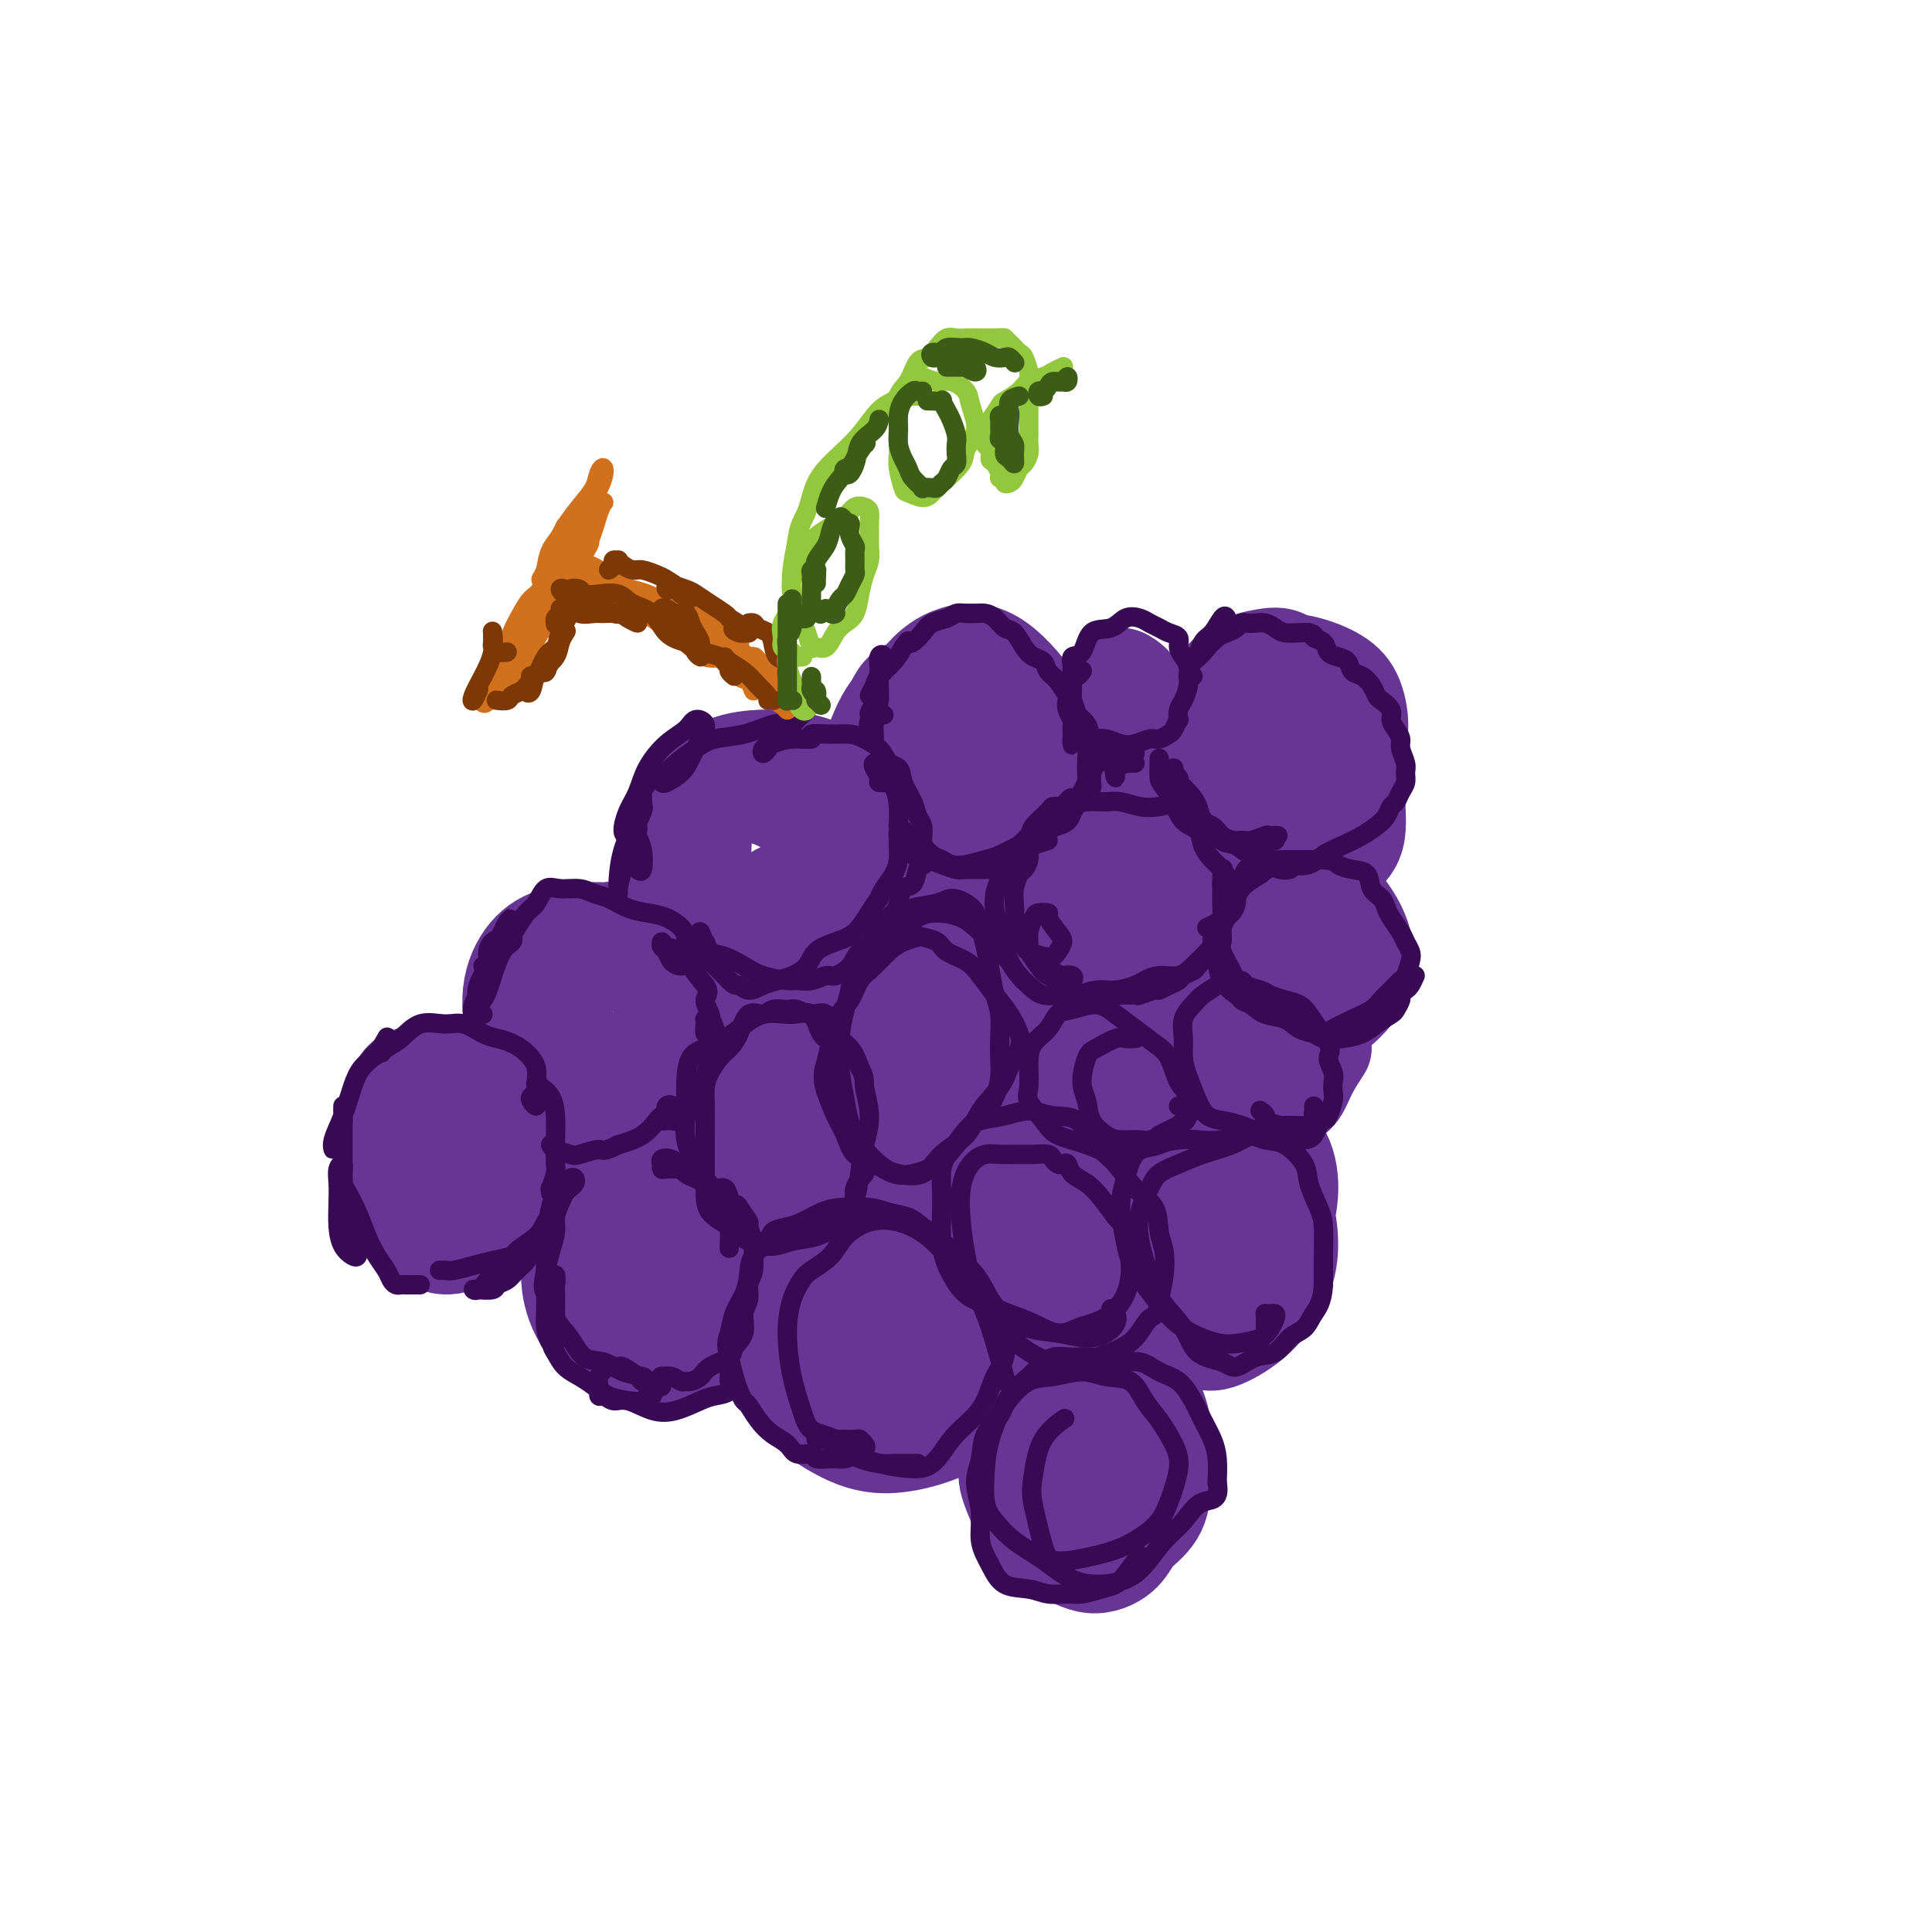 <svg viewBox='0 0 400 400' version='1.1' xmlns='http://www.w3.org/2000/svg' xmlns:xlink='http://www.w3.org/1999/xlink'><g fill='none' stroke='rgb(103,53,148)' stroke-width='20' stroke-linecap='round' stroke-linejoin='round'><path d='M240,311c-0.386,-0.245 -0.772,-0.491 -1,0c-0.228,0.491 -0.299,1.717 -1,3c-0.701,1.283 -2.031,2.623 -3,4c-0.969,1.377 -1.577,2.791 -3,4c-1.423,1.209 -3.662,2.213 -6,2c-2.338,-0.213 -4.774,-1.644 -7,-3c-2.226,-1.356 -4.243,-2.637 -6,-5c-1.757,-2.363 -3.254,-5.807 -4,-8c-0.746,-2.193 -0.742,-3.136 0,-5c0.742,-1.864 2.222,-4.648 4,-7c1.778,-2.352 3.853,-4.273 6,-6c2.147,-1.727 4.365,-3.260 7,-4c2.635,-0.740 5.686,-0.687 8,0c2.314,0.687 3.891,2.010 5,4c1.109,1.990 1.750,4.648 2,7c0.250,2.352 0.107,4.397 0,7c-0.107,2.603 -0.180,5.764 -1,8c-0.820,2.236 -2.387,3.546 -4,5c-1.613,1.454 -3.273,3.052 -5,4c-1.727,0.948 -3.520,1.248 -6,1c-2.480,-0.248 -5.645,-1.042 -8,-2c-2.355,-0.958 -3.899,-2.080 -5,-4c-1.101,-1.920 -1.759,-4.636 -2,-7c-0.241,-2.364 -0.066,-4.374 1,-7c1.066,-2.626 3.021,-5.868 5,-8c1.979,-2.132 3.980,-3.154 6,-4c2.020,-0.846 4.057,-1.515 6,-1c1.943,0.515 3.792,2.216 5,4c1.208,1.784 1.774,3.653 2,6c0.226,2.347 0.113,5.174 0,8'/><path d='M235,307c0.052,3.145 -0.816,4.009 -2,5c-1.184,0.991 -2.682,2.109 -4,3c-1.318,0.891 -2.456,1.555 -4,1c-1.544,-0.555 -3.495,-2.327 -5,-4c-1.505,-1.673 -2.562,-3.246 -3,-5c-0.438,-1.754 -0.255,-3.691 0,-6c0.255,-2.309 0.581,-4.992 2,-7c1.419,-2.008 3.930,-3.341 6,-4c2.070,-0.659 3.700,-0.643 5,0c1.300,0.643 2.270,1.914 3,4c0.730,2.086 1.221,4.989 1,7c-0.221,2.011 -1.152,3.131 -2,4c-0.848,0.869 -1.611,1.487 -3,2c-1.389,0.513 -3.404,0.922 -5,1c-1.596,0.078 -2.774,-0.175 -4,-1c-1.226,-0.825 -2.500,-2.221 -3,-3c-0.500,-0.779 -0.227,-0.941 0,-1c0.227,-0.059 0.407,-0.016 1,0c0.593,0.016 1.598,0.005 2,0c0.402,-0.005 0.201,-0.002 0,0'/><path d='M196,293c-0.438,0.713 -0.876,1.426 -1,2c-0.124,0.574 0.064,1.008 0,1c-0.064,-0.008 -0.382,-0.460 0,-1c0.382,-0.540 1.462,-1.170 2,-2c0.538,-0.830 0.532,-1.860 1,-3c0.468,-1.140 1.409,-2.391 2,-3c0.591,-0.609 0.832,-0.576 1,0c0.168,0.576 0.262,1.696 0,3c-0.262,1.304 -0.879,2.791 -2,4c-1.121,1.209 -2.746,2.138 -5,3c-2.254,0.862 -5.138,1.657 -8,2c-2.862,0.343 -5.703,0.234 -9,-1c-3.297,-1.234 -7.049,-3.593 -10,-6c-2.951,-2.407 -5.100,-4.861 -6,-7c-0.900,-2.139 -0.550,-3.963 0,-6c0.550,-2.037 1.300,-4.288 3,-7c1.700,-2.712 4.351,-5.885 7,-8c2.649,-2.115 5.298,-3.172 8,-4c2.702,-0.828 5.459,-1.427 8,-1c2.541,0.427 4.867,1.878 6,4c1.133,2.122 1.072,4.913 1,8c-0.072,3.087 -0.156,6.469 -1,9c-0.844,2.531 -2.447,4.213 -4,6c-1.553,1.787 -3.057,3.681 -5,5c-1.943,1.319 -4.325,2.064 -7,2c-2.675,-0.064 -5.644,-0.936 -8,-2c-2.356,-1.064 -4.101,-2.321 -5,-4c-0.899,-1.679 -0.952,-3.780 -1,-6c-0.048,-2.220 -0.090,-4.559 1,-7c1.090,-2.441 3.311,-4.983 6,-7c2.689,-2.017 5.844,-3.508 9,-5'/><path d='M179,262c4.011,-2.119 6.539,-1.418 9,0c2.461,1.418 4.855,3.553 6,6c1.145,2.447 1.040,5.206 1,8c-0.040,2.794 -0.016,5.623 -1,8c-0.984,2.377 -2.975,4.301 -5,6c-2.025,1.699 -4.084,3.172 -6,4c-1.916,0.828 -3.690,1.009 -6,0c-2.310,-1.009 -5.156,-3.210 -7,-6c-1.844,-2.790 -2.685,-6.169 -3,-9c-0.315,-2.831 -0.102,-5.114 1,-7c1.102,-1.886 3.095,-3.376 5,-5c1.905,-1.624 3.721,-3.384 6,-4c2.279,-0.616 5.020,-0.089 7,1c1.980,1.089 3.199,2.741 4,5c0.801,2.259 1.183,5.125 1,8c-0.183,2.875 -0.930,5.758 -2,8c-1.070,2.242 -2.461,3.844 -4,5c-1.539,1.156 -3.226,1.867 -5,2c-1.774,0.133 -3.634,-0.311 -5,-2c-1.366,-1.689 -2.236,-4.624 -3,-8c-0.764,-3.376 -1.421,-7.195 -1,-10c0.421,-2.805 1.921,-4.596 4,-6c2.079,-1.404 4.735,-2.422 7,-3c2.265,-0.578 4.137,-0.718 6,0c1.863,0.718 3.718,2.294 5,4c1.282,1.706 1.992,3.543 2,6c0.008,2.457 -0.686,5.534 -2,8c-1.314,2.466 -3.249,4.321 -5,6c-1.751,1.679 -3.318,3.183 -5,4c-1.682,0.817 -3.481,0.948 -5,0c-1.519,-0.948 -2.760,-2.974 -4,-5'/><path d='M174,286c-1.571,-1.774 -1.000,-3.708 0,-6c1.000,-2.292 2.429,-4.940 3,-6c0.571,-1.060 0.286,-0.530 0,0'/><path d='M225,266c-1.197,1.254 -2.395,2.507 -3,4c-0.605,1.493 -0.619,3.225 -1,5c-0.381,1.775 -1.130,3.592 -2,5c-0.870,1.408 -1.862,2.407 -3,3c-1.138,0.593 -2.423,0.781 -4,0c-1.577,-0.781 -3.445,-2.530 -5,-5c-1.555,-2.470 -2.796,-5.662 -4,-9c-1.204,-3.338 -2.370,-6.824 -3,-10c-0.630,-3.176 -0.723,-6.043 0,-9c0.723,-2.957 2.263,-6.003 4,-8c1.737,-1.997 3.671,-2.945 6,-3c2.329,-0.055 5.055,0.784 8,2c2.945,1.216 6.111,2.811 8,5c1.889,2.189 2.500,4.973 3,8c0.500,3.027 0.888,6.296 0,9c-0.888,2.704 -3.053,4.842 -5,7c-1.947,2.158 -3.675,4.335 -6,6c-2.325,1.665 -5.246,2.818 -8,3c-2.754,0.182 -5.343,-0.606 -8,-2c-2.657,-1.394 -5.384,-3.393 -7,-6c-1.616,-2.607 -2.122,-5.822 -2,-9c0.122,-3.178 0.870,-6.319 2,-9c1.130,-2.681 2.640,-4.902 5,-7c2.360,-2.098 5.570,-4.072 9,-5c3.430,-0.928 7.080,-0.808 10,0c2.920,0.808 5.111,2.305 7,4c1.889,1.695 3.475,3.588 4,6c0.525,2.412 -0.013,5.342 -1,8c-0.987,2.658 -2.425,5.045 -4,7c-1.575,1.955 -3.288,3.477 -5,5'/><path d='M220,271c-2.448,2.045 -4.068,1.157 -6,1c-1.932,-0.157 -4.175,0.416 -6,-1c-1.825,-1.416 -3.231,-4.821 -4,-8c-0.769,-3.179 -0.901,-6.131 -1,-9c-0.099,-2.869 -0.164,-5.656 1,-8c1.164,-2.344 3.559,-4.246 6,-5c2.441,-0.754 4.929,-0.358 7,1c2.071,1.358 3.725,3.680 5,6c1.275,2.320 2.172,4.638 3,7c0.828,2.362 1.586,4.769 1,7c-0.586,2.231 -2.517,4.284 -4,6c-1.483,1.716 -2.519,3.093 -4,4c-1.481,0.907 -3.406,1.345 -5,1c-1.594,-0.345 -2.858,-1.471 -4,-4c-1.142,-2.529 -2.164,-6.461 -3,-10c-0.836,-3.539 -1.486,-6.686 -1,-9c0.486,-2.314 2.108,-3.794 4,-5c1.892,-1.206 4.054,-2.136 6,-2c1.946,0.136 3.676,1.338 5,3c1.324,1.662 2.241,3.782 3,6c0.759,2.218 1.360,4.533 1,7c-0.360,2.467 -1.680,5.087 -3,7c-1.320,1.913 -2.641,3.117 -4,4c-1.359,0.883 -2.756,1.443 -4,1c-1.244,-0.443 -2.335,-1.888 -3,-4c-0.665,-2.112 -0.904,-4.889 -1,-6c-0.096,-1.111 -0.048,-0.555 0,0'/><path d='M262,267c-1.854,1.410 -3.709,2.819 -5,4c-1.291,1.181 -2.020,2.132 -3,3c-0.980,0.868 -2.213,1.653 -4,2c-1.787,0.347 -4.128,0.257 -6,0c-1.872,-0.257 -3.277,-0.682 -5,-2c-1.723,-1.318 -3.766,-3.530 -5,-6c-1.234,-2.470 -1.660,-5.197 -2,-8c-0.340,-2.803 -0.596,-5.681 0,-8c0.596,-2.319 2.043,-4.080 4,-6c1.957,-1.920 4.423,-4.001 7,-5c2.577,-0.999 5.265,-0.917 8,-1c2.735,-0.083 5.519,-0.330 8,1c2.481,1.330 4.661,4.237 6,7c1.339,2.763 1.837,5.384 2,8c0.163,2.616 -0.010,5.229 -1,8c-0.990,2.771 -2.798,5.702 -5,8c-2.202,2.298 -4.800,3.964 -7,5c-2.200,1.036 -4.004,1.440 -6,0c-1.996,-1.440 -4.184,-4.726 -6,-8c-1.816,-3.274 -3.261,-6.537 -4,-10c-0.739,-3.463 -0.771,-7.125 0,-10c0.771,-2.875 2.344,-4.961 4,-7c1.656,-2.039 3.395,-4.030 6,-5c2.605,-0.970 6.076,-0.919 9,-1c2.924,-0.081 5.302,-0.293 7,1c1.698,1.293 2.715,4.089 3,7c0.285,2.911 -0.161,5.935 -1,9c-0.839,3.065 -2.072,6.171 -4,9c-1.928,2.829 -4.551,5.380 -7,7c-2.449,1.620 -4.725,2.310 -7,3'/><path d='M248,272c-3.361,1.396 -4.764,-0.113 -6,-2c-1.236,-1.887 -2.304,-4.152 -3,-7c-0.696,-2.848 -1.021,-6.281 -1,-9c0.021,-2.719 0.388,-4.726 2,-7c1.612,-2.274 4.470,-4.817 7,-6c2.530,-1.183 4.732,-1.007 7,-1c2.268,0.007 4.603,-0.157 6,1c1.397,1.157 1.855,3.633 2,6c0.145,2.367 -0.024,4.623 -1,7c-0.976,2.377 -2.759,4.873 -5,7c-2.241,2.127 -4.939,3.883 -7,5c-2.061,1.117 -3.485,1.593 -5,1c-1.515,-0.593 -3.121,-2.255 -4,-4c-0.879,-1.745 -1.033,-3.571 -1,-6c0.033,-2.429 0.251,-5.459 1,-8c0.749,-2.541 2.027,-4.593 4,-6c1.973,-1.407 4.642,-2.168 7,-2c2.358,0.168 4.407,1.264 6,3c1.593,1.736 2.730,4.110 3,6c0.270,1.890 -0.325,3.295 -1,5c-0.675,1.705 -1.428,3.709 -3,5c-1.572,1.291 -3.961,1.870 -6,2c-2.039,0.130 -3.726,-0.188 -5,-1c-1.274,-0.812 -2.133,-2.116 -3,-4c-0.867,-1.884 -1.742,-4.347 -2,-7c-0.258,-2.653 0.101,-5.495 1,-7c0.899,-1.505 2.338,-1.671 4,-2c1.662,-0.329 3.549,-0.820 5,0c1.451,0.820 2.468,2.952 3,5c0.532,2.048 0.581,4.014 0,6c-0.581,1.986 -1.790,3.993 -3,6'/><path d='M250,258c-1.238,2.131 -2.833,1.458 -5,2c-2.167,0.542 -4.905,2.298 -6,3c-1.095,0.702 -0.548,0.351 0,0'/><path d='M169,253c-1.096,0.593 -2.191,1.186 -3,2c-0.809,0.814 -1.330,1.848 -2,4c-0.670,2.152 -1.489,5.423 -3,8c-1.511,2.577 -3.715,4.461 -6,6c-2.285,1.539 -4.650,2.735 -7,4c-2.350,1.265 -4.684,2.600 -7,3c-2.316,0.400 -4.612,-0.134 -7,-1c-2.388,-0.866 -4.866,-2.062 -6,-4c-1.134,-1.938 -0.924,-4.616 -1,-7c-0.076,-2.384 -0.439,-4.473 0,-7c0.439,-2.527 1.680,-5.493 4,-8c2.320,-2.507 5.720,-4.554 9,-6c3.280,-1.446 6.440,-2.292 10,-2c3.560,0.292 7.521,1.722 10,4c2.479,2.278 3.474,5.405 4,8c0.526,2.595 0.581,4.657 0,7c-0.581,2.343 -1.798,4.968 -4,7c-2.202,2.032 -5.391,3.470 -8,5c-2.609,1.530 -4.640,3.150 -7,4c-2.360,0.850 -5.049,0.930 -8,1c-2.951,0.070 -6.166,0.130 -9,-1c-2.834,-1.130 -5.289,-3.450 -7,-6c-1.711,-2.550 -2.678,-5.329 -3,-8c-0.322,-2.671 0.002,-5.233 1,-8c0.998,-2.767 2.670,-5.737 5,-8c2.330,-2.263 5.317,-3.818 9,-5c3.683,-1.182 8.061,-1.991 12,-2c3.939,-0.009 7.437,0.781 10,2c2.563,1.219 4.190,2.867 5,5c0.810,2.133 0.803,4.752 0,7c-0.803,2.248 -2.401,4.124 -4,6'/><path d='M156,263c-1.413,3.088 -2.947,4.308 -5,5c-2.053,0.692 -4.625,0.856 -7,1c-2.375,0.144 -4.554,0.267 -7,-1c-2.446,-1.267 -5.158,-3.922 -7,-7c-1.842,-3.078 -2.813,-6.577 -3,-10c-0.187,-3.423 0.412,-6.771 2,-9c1.588,-2.229 4.167,-3.340 7,-4c2.833,-0.660 5.921,-0.870 9,0c3.079,0.870 6.149,2.821 8,5c1.851,2.179 2.484,4.585 3,7c0.516,2.415 0.914,4.838 0,7c-0.914,2.162 -3.142,4.063 -5,6c-1.858,1.937 -3.347,3.910 -5,5c-1.653,1.090 -3.471,1.299 -5,1c-1.529,-0.299 -2.770,-1.104 -4,-3c-1.230,-1.896 -2.450,-4.884 -3,-8c-0.550,-3.116 -0.431,-6.362 0,-9c0.431,-2.638 1.174,-4.668 3,-6c1.826,-1.332 4.736,-1.965 7,-2c2.264,-0.035 3.882,0.526 5,2c1.118,1.474 1.736,3.859 2,6c0.264,2.141 0.176,4.038 0,6c-0.176,1.962 -0.439,3.990 -1,5c-0.561,1.010 -1.420,1.003 -2,1c-0.580,-0.003 -0.880,-0.001 -1,0c-0.120,0.001 -0.060,0.000 0,0'/><path d='M190,229c-0.346,0.172 -0.692,0.343 -1,1c-0.308,0.657 -0.577,1.798 -1,3c-0.423,1.202 -0.999,2.465 -2,4c-1.001,1.535 -2.425,3.342 -4,5c-1.575,1.658 -3.299,3.166 -5,4c-1.701,0.834 -3.380,0.994 -5,0c-1.620,-0.994 -3.183,-3.143 -5,-6c-1.817,-2.857 -3.890,-6.423 -5,-10c-1.110,-3.577 -1.259,-7.167 -1,-11c0.259,-3.833 0.924,-7.911 2,-11c1.076,-3.089 2.562,-5.189 5,-6c2.438,-0.811 5.830,-0.334 9,1c3.170,1.334 6.120,3.524 9,6c2.880,2.476 5.690,5.238 7,8c1.310,2.762 1.119,5.526 0,9c-1.119,3.474 -3.167,7.659 -5,11c-1.833,3.341 -3.450,5.837 -6,8c-2.550,2.163 -6.033,3.992 -9,5c-2.967,1.008 -5.419,1.193 -8,0c-2.581,-1.193 -5.290,-3.766 -7,-7c-1.710,-3.234 -2.422,-7.130 -3,-11c-0.578,-3.870 -1.021,-7.712 0,-11c1.021,-3.288 3.507,-6.020 6,-8c2.493,-1.980 4.994,-3.209 8,-4c3.006,-0.791 6.518,-1.146 10,-1c3.482,0.146 6.933,0.793 9,2c2.067,1.207 2.750,2.972 3,5c0.250,2.028 0.067,4.317 -1,7c-1.067,2.683 -3.018,5.761 -5,8c-1.982,2.239 -3.995,3.640 -6,5c-2.005,1.360 -4.003,2.680 -6,4'/><path d='M173,239c-3.175,1.418 -5.111,0.461 -7,-1c-1.889,-1.461 -3.731,-3.428 -5,-6c-1.269,-2.572 -1.964,-5.749 -2,-9c-0.036,-3.251 0.587,-6.574 2,-9c1.413,-2.426 3.616,-3.954 6,-5c2.384,-1.046 4.948,-1.611 8,-1c3.052,0.611 6.590,2.398 9,4c2.410,1.602 3.691,3.018 5,5c1.309,1.982 2.644,4.528 2,7c-0.644,2.472 -3.269,4.868 -5,7c-1.731,2.132 -2.568,3.999 -4,5c-1.432,1.001 -3.459,1.134 -5,1c-1.541,-0.134 -2.596,-0.536 -4,-2c-1.404,-1.464 -3.157,-3.990 -4,-7c-0.843,-3.010 -0.776,-6.502 -1,-10c-0.224,-3.498 -0.739,-7.001 0,-9c0.739,-1.999 2.732,-2.494 5,-3c2.268,-0.506 4.811,-1.021 7,0c2.189,1.021 4.024,3.580 5,6c0.976,2.420 1.093,4.702 1,7c-0.093,2.298 -0.395,4.611 -1,7c-0.605,2.389 -1.512,4.855 -3,6c-1.488,1.145 -3.557,0.971 -5,1c-1.443,0.029 -2.260,0.261 -3,-1c-0.740,-1.261 -1.404,-4.016 -2,-7c-0.596,-2.984 -1.123,-6.196 -1,-9c0.123,-2.804 0.898,-5.199 2,-7c1.102,-1.801 2.533,-3.009 4,-3c1.467,0.009 2.972,1.233 4,3c1.028,1.767 1.579,4.076 2,6c0.421,1.924 0.710,3.462 1,5'/><path d='M184,220c0.990,3.116 -0.033,3.907 -1,5c-0.967,1.093 -1.876,2.486 -3,3c-1.124,0.514 -2.464,0.147 -3,0c-0.536,-0.147 -0.268,-0.073 0,0'/><path d='M235,222c-1.766,2.867 -3.533,5.734 -5,8c-1.467,2.266 -2.636,3.931 -4,5c-1.364,1.069 -2.925,1.541 -4,2c-1.075,0.459 -1.665,0.906 -3,0c-1.335,-0.906 -3.416,-3.164 -5,-5c-1.584,-1.836 -2.671,-3.249 -4,-6c-1.329,-2.751 -2.901,-6.841 -4,-11c-1.099,-4.159 -1.727,-8.386 -2,-12c-0.273,-3.614 -0.193,-6.613 1,-9c1.193,-2.387 3.498,-4.162 6,-5c2.502,-0.838 5.201,-0.740 8,0c2.799,0.740 5.700,2.123 8,4c2.300,1.877 4.001,4.249 5,7c0.999,2.751 1.296,5.882 1,9c-0.296,3.118 -1.185,6.225 -3,9c-1.815,2.775 -4.556,5.219 -7,7c-2.444,1.781 -4.591,2.900 -7,4c-2.409,1.100 -5.078,2.183 -8,2c-2.922,-0.183 -6.096,-1.630 -8,-4c-1.904,-2.370 -2.540,-5.664 -3,-9c-0.460,-3.336 -0.746,-6.715 0,-10c0.746,-3.285 2.523,-6.476 5,-9c2.477,-2.524 5.654,-4.381 9,-6c3.346,-1.619 6.862,-2.998 10,-3c3.138,-0.002 5.898,1.375 8,3c2.102,1.625 3.547,3.499 4,6c0.453,2.501 -0.085,5.629 -1,9c-0.915,3.371 -2.208,6.984 -4,10c-1.792,3.016 -4.083,5.433 -6,7c-1.917,1.567 -3.458,2.283 -5,3'/><path d='M217,228c-2.664,1.612 -3.824,0.643 -5,-1c-1.176,-1.643 -2.369,-3.958 -3,-7c-0.631,-3.042 -0.700,-6.809 -1,-10c-0.300,-3.191 -0.831,-5.804 0,-8c0.831,-2.196 3.023,-3.974 5,-5c1.977,-1.026 3.738,-1.300 6,-1c2.262,0.300 5.026,1.172 7,3c1.974,1.828 3.160,4.610 4,7c0.840,2.390 1.336,4.387 1,7c-0.336,2.613 -1.504,5.844 -3,8c-1.496,2.156 -3.321,3.239 -5,4c-1.679,0.761 -3.212,1.201 -5,1c-1.788,-0.201 -3.831,-1.044 -5,-3c-1.169,-1.956 -1.465,-5.025 -2,-8c-0.535,-2.975 -1.310,-5.857 -1,-9c0.310,-3.143 1.705,-6.548 3,-8c1.295,-1.452 2.489,-0.951 4,-1c1.511,-0.049 3.340,-0.648 5,0c1.660,0.648 3.153,2.541 4,5c0.847,2.459 1.048,5.483 1,8c-0.048,2.517 -0.346,4.528 -1,7c-0.654,2.472 -1.664,5.404 -3,7c-1.336,1.596 -2.998,1.856 -4,2c-1.002,0.144 -1.343,0.172 -2,-1c-0.657,-1.172 -1.629,-3.544 -2,-6c-0.371,-2.456 -0.139,-4.995 0,-8c0.139,-3.005 0.186,-6.477 1,-9c0.814,-2.523 2.393,-4.099 4,-5c1.607,-0.901 3.240,-1.127 5,0c1.760,1.127 3.646,3.608 5,6c1.354,2.392 2.177,4.696 3,7'/><path d='M233,210c1.141,3.619 -0.006,6.167 -1,8c-0.994,1.833 -1.835,2.950 -3,4c-1.165,1.050 -2.652,2.034 -4,2c-1.348,-0.034 -2.555,-1.086 -3,-2c-0.445,-0.914 -0.127,-1.690 0,-2c0.127,-0.310 0.064,-0.155 0,0'/><path d='M274,217c-1.097,1.709 -2.193,3.418 -3,5c-0.807,1.582 -1.324,3.038 -2,4c-0.676,0.962 -1.512,1.429 -3,2c-1.488,0.571 -3.630,1.247 -6,1c-2.370,-0.247 -4.968,-1.418 -7,-3c-2.032,-1.582 -3.498,-3.577 -5,-6c-1.502,-2.423 -3.041,-5.276 -4,-8c-0.959,-2.724 -1.340,-5.320 -1,-8c0.340,-2.680 1.399,-5.444 3,-8c1.601,-2.556 3.743,-4.906 6,-7c2.257,-2.094 4.630,-3.934 7,-5c2.370,-1.066 4.737,-1.357 7,0c2.263,1.357 4.421,4.364 6,7c1.579,2.636 2.577,4.902 3,8c0.423,3.098 0.271,7.028 -1,10c-1.271,2.972 -3.660,4.986 -6,7c-2.340,2.014 -4.632,4.029 -7,5c-2.368,0.971 -4.812,0.898 -7,0c-2.188,-0.898 -4.121,-2.620 -6,-5c-1.879,-2.380 -3.705,-5.417 -5,-8c-1.295,-2.583 -2.060,-4.712 -2,-7c0.060,-2.288 0.944,-4.733 3,-7c2.056,-2.267 5.283,-4.354 8,-6c2.717,-1.646 4.925,-2.851 8,-4c3.075,-1.149 7.018,-2.240 10,-2c2.982,0.240 5.003,1.813 7,4c1.997,2.187 3.968,4.988 5,8c1.032,3.012 1.124,6.234 0,9c-1.124,2.766 -3.464,5.076 -6,7c-2.536,1.924 -5.268,3.462 -8,5'/><path d='M268,215c-3.596,2.237 -5.587,1.828 -8,1c-2.413,-0.828 -5.249,-2.075 -7,-4c-1.751,-1.925 -2.416,-4.526 -3,-7c-0.584,-2.474 -1.087,-4.820 -1,-7c0.087,-2.180 0.766,-4.193 2,-6c1.234,-1.807 3.025,-3.407 5,-5c1.975,-1.593 4.134,-3.180 6,-4c1.866,-0.820 3.440,-0.874 5,0c1.560,0.874 3.107,2.676 4,5c0.893,2.324 1.134,5.169 1,8c-0.134,2.831 -0.642,5.649 -2,8c-1.358,2.351 -3.566,4.236 -6,6c-2.434,1.764 -5.092,3.406 -7,4c-1.908,0.594 -3.064,0.141 -4,-1c-0.936,-1.141 -1.652,-2.968 -2,-5c-0.348,-2.032 -0.330,-4.268 0,-7c0.330,-2.732 0.971,-5.961 2,-8c1.029,-2.039 2.446,-2.887 4,-4c1.554,-1.113 3.244,-2.489 5,-3c1.756,-0.511 3.576,-0.155 5,1c1.424,1.155 2.450,3.110 3,5c0.550,1.890 0.623,3.714 0,6c-0.623,2.286 -1.943,5.034 -4,7c-2.057,1.966 -4.850,3.150 -7,4c-2.150,0.850 -3.658,1.365 -5,1c-1.342,-0.365 -2.520,-1.611 -3,-3c-0.480,-1.389 -0.264,-2.922 0,-5c0.264,-2.078 0.576,-4.701 1,-7c0.424,-2.299 0.960,-4.273 2,-6c1.040,-1.727 2.583,-3.208 4,-4c1.417,-0.792 2.709,-0.896 4,-1'/><path d='M262,184c2.087,0.147 3.306,3.015 4,5c0.694,1.985 0.863,3.087 1,5c0.137,1.913 0.241,4.638 -1,7c-1.241,2.362 -3.829,4.363 -6,6c-2.171,1.637 -3.927,2.911 -6,4c-2.073,1.089 -4.463,1.993 -6,2c-1.537,0.007 -2.222,-0.883 -3,-2c-0.778,-1.117 -1.651,-2.462 -2,-3c-0.349,-0.538 -0.175,-0.269 0,0'/><path d='M111,236c-0.994,0.696 -1.988,1.391 -3,3c-1.012,1.609 -2.042,4.131 -3,6c-0.958,1.869 -1.843,3.087 -3,4c-1.157,0.913 -2.586,1.523 -4,2c-1.414,0.477 -2.812,0.820 -4,0c-1.188,-0.820 -2.166,-2.803 -3,-5c-0.834,-2.197 -1.524,-4.607 -2,-7c-0.476,-2.393 -0.739,-4.767 0,-7c0.739,-2.233 2.479,-4.324 4,-6c1.521,-1.676 2.823,-2.937 5,-4c2.177,-1.063 5.228,-1.927 8,-2c2.772,-0.073 5.266,0.646 7,2c1.734,1.354 2.710,3.342 3,6c0.290,2.658 -0.104,5.986 -1,9c-0.896,3.014 -2.293,5.716 -4,8c-1.707,2.284 -3.725,4.152 -6,6c-2.275,1.848 -4.807,3.675 -7,5c-2.193,1.325 -4.048,2.148 -6,2c-1.952,-0.148 -4.000,-1.265 -6,-3c-2.000,-1.735 -3.953,-4.087 -5,-7c-1.047,-2.913 -1.187,-6.388 -1,-9c0.187,-2.612 0.701,-4.363 2,-7c1.299,-2.637 3.383,-6.162 6,-8c2.617,-1.838 5.767,-1.991 9,-2c3.233,-0.009 6.550,0.126 9,1c2.450,0.874 4.032,2.487 5,4c0.968,1.513 1.320,2.928 1,5c-0.320,2.072 -1.313,4.803 -3,7c-1.687,2.197 -4.070,3.861 -6,5c-1.930,1.139 -3.409,1.754 -5,2c-1.591,0.246 -3.296,0.123 -5,0'/><path d='M93,246c-3.401,0.929 -3.904,-0.248 -5,-2c-1.096,-1.752 -2.787,-4.077 -4,-7c-1.213,-2.923 -1.949,-6.443 -2,-9c-0.051,-2.557 0.584,-4.150 2,-5c1.416,-0.850 3.615,-0.959 6,-1c2.385,-0.041 4.958,-0.016 7,1c2.042,1.016 3.555,3.024 5,5c1.445,1.976 2.822,3.921 3,6c0.178,2.079 -0.845,4.293 -2,7c-1.155,2.707 -2.443,5.909 -4,8c-1.557,2.091 -3.384,3.071 -5,4c-1.616,0.929 -3.021,1.806 -4,1c-0.979,-0.806 -1.533,-3.294 -2,-5c-0.467,-1.706 -0.848,-2.630 -1,-3c-0.152,-0.370 -0.076,-0.185 0,0'/><path d='M137,211c-0.121,0.430 -0.242,0.860 0,1c0.242,0.140 0.848,-0.011 1,0c0.152,0.011 -0.148,0.183 0,1c0.148,0.817 0.746,2.278 1,4c0.254,1.722 0.165,3.707 0,6c-0.165,2.293 -0.405,4.896 -2,7c-1.595,2.104 -4.544,3.708 -7,5c-2.456,1.292 -4.420,2.273 -7,2c-2.580,-0.273 -5.778,-1.799 -8,-4c-2.222,-2.201 -3.469,-5.076 -5,-9c-1.531,-3.924 -3.346,-8.897 -4,-13c-0.654,-4.103 -0.147,-7.338 1,-10c1.147,-2.662 2.935,-4.752 5,-6c2.065,-1.248 4.408,-1.654 7,-2c2.592,-0.346 5.434,-0.631 8,0c2.566,0.631 4.855,2.178 7,4c2.145,1.822 4.147,3.918 5,6c0.853,2.082 0.557,4.150 0,7c-0.557,2.850 -1.374,6.482 -3,9c-1.626,2.518 -4.059,3.920 -6,5c-1.941,1.080 -3.389,1.836 -5,2c-1.611,0.164 -3.385,-0.264 -5,-2c-1.615,-1.736 -3.070,-4.780 -4,-8c-0.930,-3.220 -1.334,-6.617 -1,-10c0.334,-3.383 1.405,-6.752 3,-9c1.595,-2.248 3.714,-3.374 6,-4c2.286,-0.626 4.741,-0.753 7,0c2.259,0.753 4.324,2.384 6,4c1.676,1.616 2.965,3.217 4,5c1.035,1.783 1.817,3.749 1,6c-0.817,2.251 -3.233,4.786 -5,7c-1.767,2.214 -2.883,4.107 -4,6'/><path d='M133,221c-2.507,2.671 -4.276,2.848 -6,3c-1.724,0.152 -3.405,0.279 -5,-1c-1.595,-1.279 -3.105,-3.965 -4,-7c-0.895,-3.035 -1.174,-6.420 -1,-10c0.174,-3.580 0.800,-7.357 2,-9c1.200,-1.643 2.972,-1.154 5,-1c2.028,0.154 4.311,-0.028 6,1c1.689,1.028 2.785,3.265 4,5c1.215,1.735 2.549,2.969 3,5c0.451,2.031 0.019,4.859 -1,7c-1.019,2.141 -2.624,3.594 -4,5c-1.376,1.406 -2.524,2.763 -4,3c-1.476,0.237 -3.279,-0.647 -4,-1c-0.721,-0.353 -0.361,-0.177 0,0'/><path d='M163,184c-1.330,0.431 -2.660,0.862 -3,2c-0.340,1.138 0.309,2.981 0,5c-0.309,2.019 -1.576,4.212 -3,6c-1.424,1.788 -3.006,3.171 -5,4c-1.994,0.829 -4.402,1.105 -6,1c-1.598,-0.105 -2.386,-0.590 -4,-2c-1.614,-1.410 -4.053,-3.745 -5,-7c-0.947,-3.255 -0.401,-7.428 0,-11c0.401,-3.572 0.658,-6.541 2,-9c1.342,-2.459 3.769,-4.409 6,-6c2.231,-1.591 4.265,-2.825 7,-3c2.735,-0.175 6.172,0.707 9,2c2.828,1.293 5.049,2.997 7,5c1.951,2.003 3.633,4.305 4,7c0.367,2.695 -0.582,5.783 -2,9c-1.418,3.217 -3.304,6.562 -6,9c-2.696,2.438 -6.200,3.969 -9,5c-2.800,1.031 -4.895,1.561 -7,1c-2.105,-0.561 -4.219,-2.213 -6,-5c-1.781,-2.787 -3.230,-6.709 -4,-11c-0.770,-4.291 -0.860,-8.951 0,-13c0.860,-4.049 2.671,-7.489 5,-10c2.329,-2.511 5.178,-4.095 8,-5c2.822,-0.905 5.619,-1.131 9,-1c3.381,0.131 7.348,0.618 10,2c2.652,1.382 3.990,3.658 5,6c1.010,2.342 1.693,4.752 1,8c-0.693,3.248 -2.764,7.336 -5,11c-2.236,3.664 -4.639,6.904 -7,9c-2.361,2.096 -4.681,3.048 -7,4'/><path d='M157,197c-3.525,2.383 -5.336,1.841 -7,1c-1.664,-0.841 -3.179,-1.980 -4,-5c-0.821,-3.020 -0.948,-7.919 -1,-13c-0.052,-5.081 -0.030,-10.344 1,-14c1.030,-3.656 3.067,-5.706 5,-7c1.933,-1.294 3.761,-1.831 6,-2c2.239,-0.169 4.888,0.031 7,1c2.112,0.969 3.688,2.706 5,5c1.312,2.294 2.362,5.146 3,8c0.638,2.854 0.865,5.710 0,9c-0.865,3.290 -2.823,7.013 -5,10c-2.177,2.987 -4.572,5.237 -7,7c-2.428,1.763 -4.887,3.037 -7,3c-2.113,-0.037 -3.879,-1.385 -5,-4c-1.121,-2.615 -1.596,-6.495 -2,-11c-0.404,-4.505 -0.738,-9.634 0,-14c0.738,-4.366 2.548,-7.969 4,-10c1.452,-2.031 2.546,-2.492 5,-3c2.454,-0.508 6.270,-1.065 9,0c2.730,1.065 4.376,3.751 6,6c1.624,2.249 3.227,4.060 4,6c0.773,1.940 0.715,4.008 0,7c-0.715,2.992 -2.087,6.907 -4,10c-1.913,3.093 -4.369,5.365 -6,7c-1.631,1.635 -2.439,2.632 -3,3c-0.561,0.368 -0.875,0.105 -1,0c-0.125,-0.105 -0.063,-0.053 0,0'/><path d='M199,190c-1.467,0.728 -2.934,1.456 -4,2c-1.066,0.544 -1.731,0.905 -2,1c-0.269,0.095 -0.140,-0.076 -1,1c-0.860,1.076 -2.707,3.400 -4,5c-1.293,1.600 -2.033,2.476 -3,3c-0.967,0.524 -2.163,0.694 -3,0c-0.837,-0.694 -1.315,-2.254 -2,-4c-0.685,-1.746 -1.578,-3.678 -2,-6c-0.422,-2.322 -0.373,-5.032 0,-7c0.373,-1.968 1.070,-3.193 2,-5c0.930,-1.807 2.094,-4.198 3,-5c0.906,-0.802 1.556,-0.017 3,0c1.444,0.017 3.684,-0.735 5,0c1.316,0.735 1.707,2.957 2,5c0.293,2.043 0.487,3.908 0,6c-0.487,2.092 -1.654,4.412 -3,7c-1.346,2.588 -2.870,5.445 -5,7c-2.130,1.555 -4.865,1.806 -7,2c-2.135,0.194 -3.668,0.329 -5,-1c-1.332,-1.329 -2.463,-4.121 -3,-7c-0.537,-2.879 -0.481,-5.844 0,-9c0.481,-3.156 1.387,-6.503 3,-9c1.613,-2.497 3.934,-4.145 6,-5c2.066,-0.855 3.878,-0.919 6,0c2.122,0.919 4.556,2.821 6,5c1.444,2.179 1.900,4.637 2,7c0.100,2.363 -0.156,4.633 -1,7c-0.844,2.367 -2.278,4.830 -4,7c-1.722,2.170 -3.733,4.046 -5,5c-1.267,0.954 -1.791,0.987 -2,1c-0.209,0.013 -0.105,0.007 0,0'/><path d='M219,175c-1.349,0.481 -2.698,0.961 -4,2c-1.302,1.039 -2.557,2.635 -4,4c-1.443,1.365 -3.075,2.498 -5,4c-1.925,1.502 -4.145,3.373 -6,4c-1.855,0.627 -3.346,0.012 -5,-1c-1.654,-1.012 -3.469,-2.419 -5,-4c-1.531,-1.581 -2.776,-3.335 -4,-6c-1.224,-2.665 -2.427,-6.239 -3,-10c-0.573,-3.761 -0.516,-7.708 0,-11c0.516,-3.292 1.493,-5.928 3,-9c1.507,-3.072 3.546,-6.580 6,-9c2.454,-2.420 5.324,-3.754 8,-4c2.676,-0.246 5.160,0.594 8,3c2.840,2.406 6.038,6.379 8,10c1.962,3.621 2.690,6.890 3,10c0.310,3.110 0.203,6.060 -1,9c-1.203,2.940 -3.503,5.870 -6,8c-2.497,2.130 -5.190,3.459 -8,5c-2.810,1.541 -5.736,3.295 -9,4c-3.264,0.705 -6.865,0.360 -9,-1c-2.135,-1.360 -2.803,-3.736 -4,-7c-1.197,-3.264 -2.924,-7.415 -3,-12c-0.076,-4.585 1.500,-9.606 3,-13c1.500,-3.394 2.925,-5.163 5,-7c2.075,-1.837 4.801,-3.741 8,-5c3.199,-1.259 6.873,-1.872 10,-1c3.127,0.872 5.708,3.231 8,6c2.292,2.769 4.295,5.948 5,9c0.705,3.052 0.113,5.975 -1,9c-1.113,3.025 -2.747,6.150 -5,9c-2.253,2.850 -5.127,5.425 -8,8'/><path d='M204,179c-3.306,3.317 -5.070,3.110 -7,3c-1.930,-0.110 -4.027,-0.124 -6,-1c-1.973,-0.876 -3.823,-2.614 -5,-6c-1.177,-3.386 -1.682,-8.418 -2,-13c-0.318,-4.582 -0.448,-8.713 0,-12c0.448,-3.287 1.475,-5.729 3,-7c1.525,-1.271 3.547,-1.369 6,-1c2.453,0.369 5.337,1.206 8,3c2.663,1.794 5.106,4.546 7,7c1.894,2.454 3.238,4.609 4,7c0.762,2.391 0.941,5.017 0,7c-0.941,1.983 -3.002,3.322 -5,5c-1.998,1.678 -3.932,3.696 -6,5c-2.068,1.304 -4.271,1.894 -6,2c-1.729,0.106 -2.984,-0.271 -4,-2c-1.016,-1.729 -1.792,-4.809 -2,-8c-0.208,-3.191 0.152,-6.491 1,-10c0.848,-3.509 2.182,-7.225 4,-9c1.818,-1.775 4.119,-1.608 6,-1c1.881,0.608 3.341,1.656 5,3c1.659,1.344 3.515,2.985 5,5c1.485,2.015 2.598,4.403 3,7c0.402,2.597 0.094,5.403 -1,8c-1.094,2.597 -2.975,4.985 -5,7c-2.025,2.015 -4.194,3.655 -6,4c-1.806,0.345 -3.249,-0.607 -4,-2c-0.751,-1.393 -0.809,-3.227 -1,-6c-0.191,-2.773 -0.515,-6.486 0,-10c0.515,-3.514 1.869,-6.831 3,-9c1.131,-2.169 2.037,-3.191 3,-3c0.963,0.191 1.981,1.596 3,3'/><path d='M205,155c1.141,1.711 2.494,4.489 3,7c0.506,2.511 0.166,4.755 0,7c-0.166,2.245 -0.157,4.493 -1,6c-0.843,1.507 -2.537,2.274 -4,3c-1.463,0.726 -2.693,1.410 -4,2c-1.307,0.590 -2.691,1.086 -3,0c-0.309,-1.086 0.455,-3.754 1,-5c0.545,-1.246 0.870,-1.070 1,-1c0.130,0.070 0.065,0.035 0,0'/><path d='M241,184c-1.191,0.384 -2.381,0.768 -4,1c-1.619,0.232 -3.666,0.311 -5,0c-1.334,-0.311 -1.954,-1.011 -3,-2c-1.046,-0.989 -2.517,-2.265 -3,-4c-0.483,-1.735 0.023,-3.928 0,-6c-0.023,-2.072 -0.574,-4.024 0,-6c0.574,-1.976 2.273,-3.977 4,-5c1.727,-1.023 3.481,-1.068 5,-1c1.519,0.068 2.802,0.251 4,1c1.198,0.749 2.309,2.066 3,4c0.691,1.934 0.961,4.485 1,7c0.039,2.515 -0.155,4.994 -1,7c-0.845,2.006 -2.343,3.538 -4,5c-1.657,1.462 -3.474,2.853 -5,3c-1.526,0.147 -2.762,-0.951 -4,-2c-1.238,-1.049 -2.478,-2.048 -3,-4c-0.522,-1.952 -0.326,-4.857 0,-7c0.326,-2.143 0.783,-3.526 2,-5c1.217,-1.474 3.193,-3.040 5,-4c1.807,-0.960 3.445,-1.315 5,-1c1.555,0.315 3.029,1.300 4,2c0.971,0.700 1.440,1.116 2,2c0.560,0.884 1.211,2.236 1,4c-0.211,1.764 -1.285,3.941 -3,6c-1.715,2.059 -4.072,4.002 -6,5c-1.928,0.998 -3.426,1.053 -5,1c-1.574,-0.053 -3.223,-0.213 -4,-2c-0.777,-1.787 -0.683,-5.201 0,-8c0.683,-2.799 1.953,-4.984 3,-7c1.047,-2.016 1.871,-3.862 3,-5c1.129,-1.138 2.565,-1.569 4,-2'/><path d='M237,161c2.075,-1.097 3.762,-0.341 5,0c1.238,0.341 2.028,0.267 3,1c0.972,0.733 2.127,2.273 2,4c-0.127,1.727 -1.537,3.639 -3,6c-1.463,2.361 -2.980,5.169 -5,7c-2.020,1.831 -4.544,2.685 -6,3c-1.456,0.315 -1.845,0.090 -2,0c-0.155,-0.090 -0.078,-0.045 0,0'/><path d='M271,172c-1.531,1.267 -3.062,2.534 -4,3c-0.938,0.466 -1.285,0.130 -2,0c-0.715,-0.130 -1.800,-0.053 -3,0c-1.200,0.053 -2.516,0.083 -4,0c-1.484,-0.083 -3.135,-0.279 -5,-1c-1.865,-0.721 -3.944,-1.967 -5,-4c-1.056,-2.033 -1.088,-4.852 -1,-8c0.088,-3.148 0.297,-6.623 1,-9c0.703,-2.377 1.899,-3.655 3,-5c1.101,-1.345 2.106,-2.757 3,-4c0.894,-1.243 1.678,-2.316 3,-3c1.322,-0.684 3.182,-0.979 5,-1c1.818,-0.021 3.595,0.232 5,1c1.405,0.768 2.439,2.051 3,4c0.561,1.949 0.651,4.565 0,7c-0.651,2.435 -2.042,4.688 -3,7c-0.958,2.312 -1.482,4.681 -3,6c-1.518,1.319 -4.029,1.587 -6,2c-1.971,0.413 -3.401,0.973 -5,1c-1.599,0.027 -3.367,-0.477 -5,-1c-1.633,-0.523 -3.132,-1.064 -4,-3c-0.868,-1.936 -1.105,-5.266 -1,-8c0.105,-2.734 0.551,-4.873 2,-7c1.449,-2.127 3.901,-4.241 6,-6c2.099,-1.759 3.844,-3.164 6,-4c2.156,-0.836 4.724,-1.103 7,-1c2.276,0.103 4.262,0.577 6,2c1.738,1.423 3.229,3.794 4,6c0.771,2.206 0.823,4.248 1,7c0.177,2.752 0.479,6.215 0,9c-0.479,2.785 -1.740,4.893 -3,7'/><path d='M272,169c-1.558,3.479 -3.953,4.176 -6,5c-2.047,0.824 -3.748,1.777 -6,2c-2.252,0.223 -5.056,-0.282 -7,-1c-1.944,-0.718 -3.027,-1.648 -4,-4c-0.973,-2.352 -1.835,-6.125 -2,-10c-0.165,-3.875 0.366,-7.851 1,-11c0.634,-3.149 1.371,-5.472 3,-7c1.629,-1.528 4.149,-2.262 6,-3c1.851,-0.738 3.031,-1.481 5,-1c1.969,0.481 4.725,2.185 7,4c2.275,1.815 4.067,3.740 6,6c1.933,2.260 4.007,4.854 5,8c0.993,3.146 0.906,6.843 1,10c0.094,3.157 0.371,5.774 -1,8c-1.371,2.226 -4.389,4.063 -7,5c-2.611,0.937 -4.815,0.976 -7,0c-2.185,-0.976 -4.350,-2.967 -6,-5c-1.650,-2.033 -2.787,-4.109 -4,-7c-1.213,-2.891 -2.504,-6.597 -3,-10c-0.496,-3.403 -0.196,-6.504 0,-9c0.196,-2.496 0.289,-4.388 1,-6c0.711,-1.612 2.039,-2.945 4,-4c1.961,-1.055 4.554,-1.832 7,-2c2.446,-0.168 4.746,0.274 7,1c2.254,0.726 4.463,1.737 6,3c1.537,1.263 2.404,2.776 3,5c0.596,2.224 0.922,5.157 0,8c-0.922,2.843 -3.093,5.597 -5,8c-1.907,2.403 -3.552,4.455 -6,6c-2.448,1.545 -5.699,2.584 -8,3c-2.301,0.416 -3.650,0.208 -5,0'/><path d='M257,171c-2.910,-0.021 -3.684,-1.574 -5,-4c-1.316,-2.426 -3.175,-5.725 -4,-9c-0.825,-3.275 -0.615,-6.526 0,-9c0.615,-2.474 1.637,-4.173 3,-6c1.363,-1.827 3.069,-3.784 5,-5c1.931,-1.216 4.089,-1.692 6,-2c1.911,-0.308 3.575,-0.448 5,1c1.425,1.448 2.610,4.483 3,7c0.390,2.517 -0.014,4.517 -1,7c-0.986,2.483 -2.553,5.449 -5,7c-2.447,1.551 -5.774,1.687 -7,2c-1.226,0.313 -0.350,0.804 0,1c0.350,0.196 0.175,0.098 0,0'/><path d='M239,147c-0.335,0.297 -0.670,0.595 -1,1c-0.330,0.405 -0.655,0.918 -1,1c-0.345,0.082 -0.712,-0.267 -1,0c-0.288,0.267 -0.498,1.152 -1,2c-0.502,0.848 -1.295,1.661 -2,2c-0.705,0.339 -1.321,0.203 -2,0c-0.679,-0.203 -1.421,-0.475 -2,-1c-0.579,-0.525 -0.997,-1.303 -1,-2c-0.003,-0.697 0.408,-1.313 1,-2c0.592,-0.687 1.365,-1.446 2,-2c0.635,-0.554 1.132,-0.903 2,-1c0.868,-0.097 2.108,0.057 3,0c0.892,-0.057 1.434,-0.326 2,0c0.566,0.326 1.154,1.248 1,2c-0.154,0.752 -1.049,1.336 -2,2c-0.951,0.664 -1.956,1.409 -3,2c-1.044,0.591 -2.125,1.029 -3,1c-0.875,-0.029 -1.543,-0.524 -2,-1c-0.457,-0.476 -0.704,-0.934 -1,-2c-0.296,-1.066 -0.640,-2.741 0,-4c0.640,-1.259 2.263,-2.103 3,-3c0.737,-0.897 0.589,-1.849 1,-2c0.411,-0.151 1.380,0.498 2,1c0.620,0.502 0.891,0.858 1,1c0.109,0.142 0.054,0.071 0,0'/></g>
<g fill='none' stroke='rgb(55,10,83)' stroke-width='4' stroke-linecap='round' stroke-linejoin='round'><path d='M106,263c-1.093,-0.166 -2.187,-0.332 -3,0c-0.813,0.332 -1.346,1.162 -2,2c-0.654,0.838 -1.431,1.686 -2,2c-0.569,0.314 -0.931,0.096 -1,0c-0.069,-0.096 0.155,-0.070 1,0c0.845,0.070 2.310,0.185 3,0c0.690,-0.185 0.605,-0.670 1,-1c0.395,-0.330 1.270,-0.505 2,-1c0.730,-0.495 1.313,-1.310 2,-2c0.687,-0.690 1.476,-1.254 2,-2c0.524,-0.746 0.784,-1.675 1,-2c0.216,-0.325 0.390,-0.046 0,0c-0.390,0.046 -1.344,-0.142 -2,0c-0.656,0.142 -1.016,0.612 -2,1c-0.984,0.388 -2.593,0.692 -4,1c-1.407,0.308 -2.612,0.618 -4,1c-1.388,0.382 -2.960,0.834 -4,1c-1.040,0.166 -1.549,0.045 -2,0c-0.451,-0.045 -0.843,-0.013 -1,0c-0.157,0.013 -0.078,0.006 0,0'/><path d='M87,266c-0.756,-0.001 -1.512,-0.003 -2,0c-0.488,0.003 -0.707,0.010 -1,0c-0.293,-0.010 -0.659,-0.035 -1,0c-0.341,0.035 -0.658,0.132 -1,0c-0.342,-0.132 -0.710,-0.492 -1,-1c-0.290,-0.508 -0.501,-1.165 -1,-2c-0.499,-0.835 -1.286,-1.848 -2,-3c-0.714,-1.152 -1.354,-2.443 -2,-4c-0.646,-1.557 -1.297,-3.379 -2,-5c-0.703,-1.621 -1.457,-3.039 -2,-4c-0.543,-0.961 -0.876,-1.464 -1,-2c-0.124,-0.536 -0.040,-1.105 0,-1c0.040,0.105 0.035,0.883 0,2c-0.035,1.117 -0.101,2.571 0,4c0.101,1.429 0.367,2.831 1,4c0.633,1.169 1.632,2.104 2,3c0.368,0.896 0.106,1.752 0,2c-0.106,0.248 -0.057,-0.112 0,0c0.057,0.112 0.120,0.698 0,1c-0.120,0.302 -0.424,0.321 -1,0c-0.576,-0.321 -1.423,-0.982 -2,-2c-0.577,-1.018 -0.883,-2.393 -1,-4c-0.117,-1.607 -0.045,-3.444 0,-5c0.045,-1.556 0.065,-2.829 0,-4c-0.065,-1.171 -0.213,-2.239 0,-3c0.213,-0.761 0.789,-1.214 1,-1c0.211,0.214 0.057,1.096 0,2c-0.057,0.904 -0.016,1.830 0,3c0.016,1.170 0.008,2.585 0,4'/><path d='M71,250c0.155,1.858 0.041,2.502 0,3c-0.041,0.498 -0.011,0.851 0,1c0.011,0.149 0.003,0.093 0,-1c-0.003,-1.093 -0.001,-3.223 0,-5c0.001,-1.777 0.000,-3.199 0,-5c-0.000,-1.801 -0.000,-3.979 0,-6c0.000,-2.021 0.001,-3.886 0,-5c-0.001,-1.114 -0.003,-1.479 0,-2c0.003,-0.521 0.011,-1.199 0,-1c-0.011,0.199 -0.041,1.273 0,2c0.041,0.727 0.153,1.105 0,2c-0.153,0.895 -0.571,2.307 -1,3c-0.429,0.693 -0.869,0.668 -1,1c-0.131,0.332 0.047,1.022 0,1c-0.047,-0.022 -0.319,-0.757 0,-2c0.319,-1.243 1.228,-2.996 2,-5c0.772,-2.004 1.408,-4.260 2,-6c0.592,-1.740 1.139,-2.963 2,-4c0.861,-1.037 2.036,-1.887 3,-3c0.964,-1.113 1.719,-2.488 2,-3c0.281,-0.512 0.090,-0.161 0,0c-0.090,0.161 -0.079,0.133 0,0c0.079,-0.133 0.225,-0.370 0,0c-0.225,0.370 -0.823,1.348 -1,2c-0.177,0.652 0.066,0.979 0,1c-0.066,0.021 -0.441,-0.264 -1,0c-0.559,0.264 -1.303,1.075 -1,1c0.303,-0.075 1.651,-1.038 3,-2'/><path d='M80,217c1.278,-0.888 1.973,-1.107 3,-2c1.027,-0.893 2.385,-2.461 4,-3c1.615,-0.539 3.485,-0.051 5,0c1.515,0.051 2.674,-0.335 4,0c1.326,0.335 2.818,1.391 4,2c1.182,0.609 2.054,0.772 3,1c0.946,0.228 1.966,0.522 3,1c1.034,0.478 2.081,1.141 3,2c0.919,0.859 1.710,1.914 2,3c0.290,1.086 0.079,2.205 0,3c-0.079,0.795 -0.025,1.268 0,2c0.025,0.732 0.020,1.724 0,2c-0.020,0.276 -0.054,-0.164 0,0c0.054,0.164 0.197,0.931 0,1c-0.197,0.069 -0.733,-0.560 -1,-1c-0.267,-0.440 -0.266,-0.690 0,-1c0.266,-0.310 0.796,-0.681 1,-1c0.204,-0.319 0.083,-0.586 0,-1c-0.083,-0.414 -0.127,-0.974 0,-1c0.127,-0.026 0.427,0.482 1,1c0.573,0.518 1.421,1.045 2,2c0.579,0.955 0.888,2.337 1,4c0.112,1.663 0.026,3.606 0,5c-0.026,1.394 0.007,2.239 0,3c-0.007,0.761 -0.054,1.438 0,2c0.054,0.562 0.211,1.010 0,2c-0.211,0.990 -0.788,2.523 -1,3c-0.212,0.477 -0.057,-0.102 0,0c0.057,0.102 0.016,0.886 0,1c-0.016,0.114 -0.008,-0.443 0,-1'/><path d='M114,246c0.087,2.165 0.806,0.078 1,-1c0.194,-1.078 -0.137,-1.145 0,-1c0.137,0.145 0.740,0.503 1,1c0.260,0.497 0.175,1.134 0,2c-0.175,0.866 -0.439,1.963 -1,3c-0.561,1.037 -1.418,2.016 -2,3c-0.582,0.984 -0.888,1.975 -2,3c-1.112,1.025 -3.030,2.084 -4,3c-0.970,0.916 -0.991,1.690 -1,2c-0.009,0.310 -0.004,0.155 0,0'/><path d='M100,210c-0.828,0.188 -1.656,0.377 -2,0c-0.344,-0.377 -0.205,-1.319 0,-2c0.205,-0.681 0.475,-1.101 1,-2c0.525,-0.899 1.305,-2.276 2,-4c0.695,-1.724 1.305,-3.793 2,-5c0.695,-1.207 1.476,-1.551 2,-2c0.524,-0.449 0.793,-1.004 1,-1c0.207,0.004 0.354,0.568 0,1c-0.354,0.432 -1.208,0.731 -2,2c-0.792,1.269 -1.520,3.509 -2,5c-0.480,1.491 -0.710,2.233 -1,3c-0.290,0.767 -0.640,1.561 -1,2c-0.360,0.439 -0.731,0.525 -1,0c-0.269,-0.525 -0.438,-1.660 0,-3c0.438,-1.340 1.481,-2.885 2,-4c0.519,-1.115 0.514,-1.798 1,-3c0.486,-1.202 1.465,-2.921 2,-4c0.535,-1.079 0.627,-1.518 1,-2c0.373,-0.482 1.028,-1.005 1,-1c-0.028,0.005 -0.738,0.540 -1,1c-0.262,0.460 -0.075,0.846 0,1c0.075,0.154 0.037,0.077 0,0'/><path d='M100,200c0.441,-0.251 0.882,-0.501 1,-1c0.118,-0.499 -0.085,-1.245 0,-2c0.085,-0.755 0.460,-1.519 1,-2c0.540,-0.481 1.247,-0.680 2,-1c0.753,-0.320 1.552,-0.763 2,-1c0.448,-0.237 0.545,-0.270 1,-1c0.455,-0.730 1.269,-2.158 2,-3c0.731,-0.842 1.378,-1.098 2,-2c0.622,-0.902 1.218,-2.450 2,-3c0.782,-0.550 1.748,-0.102 3,0c1.252,0.102 2.788,-0.141 4,0c1.212,0.141 2.099,0.667 3,1c0.901,0.333 1.818,0.474 3,1c1.182,0.526 2.631,1.438 4,2c1.369,0.562 2.657,0.774 4,1c1.343,0.226 2.739,0.466 4,1c1.261,0.534 2.387,1.361 3,2c0.613,0.639 0.712,1.090 1,2c0.288,0.910 0.764,2.280 1,3c0.236,0.720 0.232,0.788 0,1c-0.232,0.212 -0.693,0.566 -1,1c-0.307,0.434 -0.461,0.949 -1,1c-0.539,0.051 -1.464,-0.361 -2,-1c-0.536,-0.639 -0.684,-1.504 -1,-2c-0.316,-0.496 -0.801,-0.622 -1,-1c-0.199,-0.378 -0.111,-1.007 0,-1c0.111,0.007 0.246,0.651 1,1c0.754,0.349 2.126,0.402 3,1c0.874,0.598 1.250,1.742 2,3c0.750,1.258 1.875,2.629 3,4'/><path d='M146,204c1.181,1.623 0.134,2.180 0,3c-0.134,0.820 0.644,1.904 1,3c0.356,1.096 0.291,2.203 0,3c-0.291,0.797 -0.807,1.284 -1,1c-0.193,-0.284 -0.062,-1.338 0,-2c0.062,-0.662 0.056,-0.933 0,-1c-0.056,-0.067 -0.161,0.071 0,0c0.161,-0.071 0.590,-0.351 1,0c0.410,0.351 0.801,1.332 1,2c0.199,0.668 0.205,1.022 0,2c-0.205,0.978 -0.621,2.581 -1,4c-0.379,1.419 -0.721,2.653 -1,4c-0.279,1.347 -0.494,2.805 -1,4c-0.506,1.195 -1.302,2.125 -2,3c-0.698,0.875 -1.298,1.696 -2,2c-0.702,0.304 -1.504,0.093 -2,0c-0.496,-0.093 -0.684,-0.067 -1,0c-0.316,0.067 -0.758,0.174 -1,0c-0.242,-0.174 -0.282,-0.628 0,-1c0.282,-0.372 0.887,-0.663 1,-1c0.113,-0.337 -0.264,-0.722 0,-1c0.264,-0.278 1.170,-0.450 1,0c-0.170,0.450 -1.417,1.523 -2,2c-0.583,0.477 -0.503,0.359 -1,1c-0.497,0.641 -1.571,2.040 -3,3c-1.429,0.960 -3.215,1.480 -5,2'/><path d='M128,237c-3.314,1.716 -3.098,1.006 -4,1c-0.902,-0.006 -2.921,0.692 -4,1c-1.079,0.308 -1.217,0.226 -2,0c-0.783,-0.226 -2.210,-0.597 -3,-1c-0.790,-0.403 -0.944,-0.839 -1,-1c-0.056,-0.161 -0.016,-0.046 0,0c0.016,0.046 0.008,0.023 0,0'/><path d='M131,176c-0.398,-0.788 -0.797,-1.576 -1,-2c-0.203,-0.424 -0.211,-0.483 0,-1c0.211,-0.517 0.641,-1.492 1,-2c0.359,-0.508 0.647,-0.549 1,-1c0.353,-0.451 0.770,-1.314 1,-2c0.230,-0.686 0.271,-1.196 0,-1c-0.271,0.196 -0.854,1.099 -1,2c-0.146,0.901 0.147,1.800 0,3c-0.147,1.200 -0.732,2.701 -1,4c-0.268,1.299 -0.219,2.395 0,3c0.219,0.605 0.609,0.718 1,1c0.391,0.282 0.784,0.734 1,0c0.216,-0.734 0.254,-2.653 0,-4c-0.254,-1.347 -0.800,-2.122 -1,-3c-0.200,-0.878 -0.056,-1.857 0,-3c0.056,-1.143 0.022,-2.449 0,-3c-0.022,-0.551 -0.034,-0.348 0,0c0.034,0.348 0.114,0.841 0,2c-0.114,1.159 -0.423,2.984 -1,5c-0.577,2.016 -1.420,4.224 -2,6c-0.580,1.776 -0.895,3.119 -1,4c-0.105,0.881 -0.001,1.300 0,1c0.001,-0.300 -0.101,-1.320 0,-3c0.101,-1.680 0.405,-4.019 1,-6c0.595,-1.981 1.483,-3.603 2,-5c0.517,-1.397 0.664,-2.570 1,-4c0.336,-1.430 0.860,-3.116 1,-4c0.140,-0.884 -0.103,-0.967 0,-1c0.103,-0.033 0.551,-0.017 1,0'/><path d='M134,162c0.992,-3.487 0.473,-1.205 0,0c-0.473,1.205 -0.900,1.332 -1,2c-0.100,0.668 0.127,1.877 0,3c-0.127,1.123 -0.606,2.159 -1,3c-0.394,0.841 -0.702,1.486 -1,2c-0.298,0.514 -0.587,0.898 -1,1c-0.413,0.102 -0.950,-0.076 -1,-1c-0.050,-0.924 0.389,-2.593 1,-4c0.611,-1.407 1.395,-2.553 2,-4c0.605,-1.447 1.032,-3.195 2,-5c0.968,-1.805 2.478,-3.667 4,-5c1.522,-1.333 3.057,-2.138 4,-3c0.943,-0.862 1.295,-1.781 2,-2c0.705,-0.219 1.762,0.260 2,1c0.238,0.740 -0.342,1.740 -1,3c-0.658,1.260 -1.394,2.781 -2,4c-0.606,1.219 -1.083,2.136 -2,3c-0.917,0.864 -2.276,1.676 -3,2c-0.724,0.324 -0.814,0.161 -1,0c-0.186,-0.161 -0.467,-0.318 0,-1c0.467,-0.682 1.681,-1.889 3,-3c1.319,-1.111 2.741,-2.128 4,-3c1.259,-0.872 2.354,-1.600 4,-2c1.646,-0.400 3.843,-0.472 6,-1c2.157,-0.528 4.275,-1.512 6,-2c1.725,-0.488 3.059,-0.479 4,-1c0.941,-0.521 1.489,-1.573 2,-2c0.511,-0.427 0.984,-0.230 1,0c0.016,0.230 -0.424,0.494 -1,1c-0.576,0.506 -1.288,1.253 -2,2'/><path d='M164,150c-0.653,1.094 -1.287,2.329 -2,3c-0.713,0.671 -1.507,0.780 -2,1c-0.493,0.220 -0.685,0.552 -1,1c-0.315,0.448 -0.752,1.011 -1,1c-0.248,-0.011 -0.308,-0.595 0,-1c0.308,-0.405 0.984,-0.630 2,-1c1.016,-0.370 2.372,-0.884 4,-1c1.628,-0.116 3.527,0.168 4,0c0.473,-0.168 -0.480,-0.786 0,-1c0.480,-0.214 2.393,-0.024 4,0c1.607,0.024 2.907,-0.116 4,0c1.093,0.116 1.979,0.490 3,1c1.021,0.510 2.177,1.156 3,2c0.823,0.844 1.313,1.887 2,3c0.687,1.113 1.572,2.296 2,3c0.428,0.704 0.398,0.928 0,1c-0.398,0.072 -1.165,-0.009 -2,0c-0.835,0.009 -1.737,0.108 -2,0c-0.263,-0.108 0.112,-0.422 0,-1c-0.112,-0.578 -0.713,-1.421 -1,-2c-0.287,-0.579 -0.261,-0.893 0,-1c0.261,-0.107 0.756,-0.006 1,0c0.244,0.006 0.236,-0.083 1,0c0.764,0.083 2.299,0.339 3,1c0.701,0.661 0.566,1.728 1,3c0.434,1.272 1.437,2.750 2,4c0.563,1.250 0.687,2.273 1,3c0.313,0.727 0.815,1.157 1,2c0.185,0.843 0.053,2.098 0,3c-0.053,0.902 -0.026,1.451 0,2'/><path d='M191,176c0.826,3.296 0.390,3.037 0,3c-0.390,-0.037 -0.733,0.150 -1,1c-0.267,0.850 -0.456,2.363 -1,3c-0.544,0.637 -1.442,0.397 -2,1c-0.558,0.603 -0.778,2.049 -1,3c-0.222,0.951 -0.448,1.409 -1,2c-0.552,0.591 -1.431,1.316 -2,2c-0.569,0.684 -0.828,1.326 -1,2c-0.172,0.674 -0.258,1.381 -1,2c-0.742,0.619 -2.141,1.150 -3,2c-0.859,0.850 -1.179,2.017 -2,3c-0.821,0.983 -2.143,1.781 -3,2c-0.857,0.219 -1.251,-0.140 -2,0c-0.749,0.140 -1.855,0.778 -3,1c-1.145,0.222 -2.329,0.028 -3,0c-0.671,-0.028 -0.828,0.110 -2,0c-1.172,-0.110 -3.361,-0.468 -5,-1c-1.639,-0.532 -2.730,-1.238 -4,-2c-1.270,-0.762 -2.718,-1.579 -4,-2c-1.282,-0.421 -2.397,-0.445 -3,-1c-0.603,-0.555 -0.693,-1.642 -1,-2c-0.307,-0.358 -0.830,0.011 -1,0c-0.170,-0.011 0.013,-0.404 0,-1c-0.013,-0.596 -0.221,-1.397 0,-1c0.221,0.397 0.871,1.990 1,3c0.129,1.010 -0.264,1.436 0,2c0.264,0.564 1.187,1.267 2,2c0.813,0.733 1.518,1.495 2,2c0.482,0.505 0.741,0.752 1,1'/><path d='M151,203c1.298,1.391 1.544,0.868 2,1c0.456,0.132 1.123,0.920 2,1c0.877,0.080 1.962,-0.549 3,-1c1.038,-0.451 2.027,-0.726 3,-1c0.973,-0.274 1.930,-0.547 3,-1c1.070,-0.453 2.254,-1.086 3,-2c0.746,-0.914 1.055,-2.109 2,-3c0.945,-0.891 2.526,-1.477 4,-2c1.474,-0.523 2.842,-0.982 4,-2c1.158,-1.018 2.107,-2.593 3,-4c0.893,-1.407 1.732,-2.645 2,-3c0.268,-0.355 -0.033,0.174 0,0c0.033,-0.174 0.401,-1.050 1,-2c0.599,-0.950 1.429,-1.975 2,-3c0.571,-1.025 0.883,-2.050 1,-3c0.117,-0.950 0.038,-1.827 0,-3c-0.038,-1.173 -0.035,-2.644 0,-4c0.035,-1.356 0.100,-2.598 0,-4c-0.100,-1.402 -0.367,-2.963 -1,-4c-0.633,-1.037 -1.632,-1.548 -2,-2c-0.368,-0.452 -0.105,-0.843 0,-1c0.105,-0.157 0.053,-0.078 0,0'/><path d='M183,148c-0.174,-0.055 -0.348,-0.111 -1,0c-0.652,0.111 -1.783,0.388 -2,0c-0.217,-0.388 0.478,-1.440 1,-2c0.522,-0.560 0.871,-0.626 1,-1c0.129,-0.374 0.038,-1.056 0,-2c-0.038,-0.944 -0.023,-2.151 0,-3c0.023,-0.849 0.055,-1.342 0,-2c-0.055,-0.658 -0.196,-1.482 0,-2c0.196,-0.518 0.728,-0.729 1,0c0.272,0.729 0.284,2.400 0,3c-0.284,0.600 -0.864,0.131 -1,1c-0.136,0.869 0.173,3.075 0,5c-0.173,1.925 -0.827,3.567 -1,5c-0.173,1.433 0.135,2.656 0,3c-0.135,0.344 -0.712,-0.190 -1,-1c-0.288,-0.810 -0.288,-1.895 0,-3c0.288,-1.105 0.865,-2.232 1,-3c0.135,-0.768 -0.173,-1.179 0,-2c0.173,-0.821 0.827,-2.051 1,-3c0.173,-0.949 -0.135,-1.615 0,-2c0.135,-0.385 0.713,-0.489 1,-1c0.287,-0.511 0.282,-1.427 0,-1c-0.282,0.427 -0.843,2.199 -1,3c-0.157,0.801 0.089,0.630 0,1c-0.089,0.370 -0.512,1.281 -1,2c-0.488,0.719 -1.042,1.245 -1,1c0.042,-0.245 0.681,-1.262 1,-2c0.319,-0.738 0.317,-1.199 1,-2c0.683,-0.801 2.052,-1.943 3,-3c0.948,-1.057 1.474,-2.028 2,-3'/><path d='M187,134c1.276,-1.798 0.964,-1.294 1,-1c0.036,0.294 0.418,0.376 1,0c0.582,-0.376 1.363,-1.211 2,-2c0.637,-0.789 1.129,-1.532 2,-2c0.871,-0.468 2.120,-0.662 3,-1c0.880,-0.338 1.390,-0.821 2,-1c0.610,-0.179 1.318,-0.055 2,0c0.682,0.055 1.337,0.040 2,0c0.663,-0.040 1.332,-0.106 2,0c0.668,0.106 1.333,0.386 2,1c0.667,0.614 1.334,1.564 2,2c0.666,0.436 1.329,0.358 2,1c0.671,0.642 1.348,2.005 2,3c0.652,0.995 1.278,1.623 2,2c0.722,0.377 1.541,0.505 2,1c0.459,0.495 0.557,1.359 1,2c0.443,0.641 1.229,1.060 2,2c0.771,0.940 1.527,2.401 2,3c0.473,0.599 0.664,0.336 1,1c0.336,0.664 0.818,2.254 1,3c0.182,0.746 0.063,0.648 0,1c-0.063,0.352 -0.069,1.153 0,2c0.069,0.847 0.215,1.739 0,2c-0.215,0.261 -0.790,-0.109 -1,0c-0.210,0.109 -0.057,0.698 0,1c0.057,0.302 0.016,0.317 0,0c-0.016,-0.317 -0.008,-0.966 0,-1c0.008,-0.034 0.015,0.548 0,0c-0.015,-0.548 -0.054,-2.224 0,-3c0.054,-0.776 0.200,-0.651 0,-1c-0.200,-0.349 -0.746,-1.171 -1,-2c-0.254,-0.829 -0.215,-1.665 0,-2c0.215,-0.335 0.608,-0.167 1,0'/><path d='M222,145c-0.049,-1.016 -0.171,0.942 0,2c0.171,1.058 0.634,1.214 1,2c0.366,0.786 0.634,2.202 1,3c0.366,0.798 0.828,0.980 1,2c0.172,1.020 0.052,2.879 0,4c-0.052,1.121 -0.038,1.504 0,2c0.038,0.496 0.099,1.106 0,2c-0.099,0.894 -0.358,2.071 -1,3c-0.642,0.929 -1.667,1.610 -2,2c-0.333,0.390 0.024,0.489 0,1c-0.024,0.511 -0.430,1.432 -1,2c-0.570,0.568 -1.304,0.781 -2,1c-0.696,0.219 -1.356,0.442 -2,1c-0.644,0.558 -1.274,1.449 -2,2c-0.726,0.551 -1.550,0.760 -2,1c-0.450,0.240 -0.528,0.509 -1,1c-0.472,0.491 -1.338,1.203 -2,2c-0.662,0.797 -1.121,1.678 -2,2c-0.879,0.322 -2.178,0.083 -3,0c-0.822,-0.083 -1.168,-0.011 -2,0c-0.832,0.011 -2.152,-0.038 -3,0c-0.848,0.038 -1.225,0.162 -2,0c-0.775,-0.162 -1.949,-0.611 -3,-1c-1.051,-0.389 -1.980,-0.720 -3,-1c-1.020,-0.280 -2.129,-0.509 -3,-1c-0.871,-0.491 -1.502,-1.242 -2,-2c-0.498,-0.758 -0.863,-1.521 -1,-2c-0.137,-0.479 -0.047,-0.675 0,-1c0.047,-0.325 0.051,-0.780 0,-1c-0.051,-0.220 -0.157,-0.206 0,0c0.157,0.206 0.579,0.603 1,1'/><path d='M187,172c-0.195,-0.599 0.318,0.403 1,1c0.682,0.597 1.533,0.791 2,1c0.467,0.209 0.550,0.435 1,1c0.450,0.565 1.268,1.469 2,2c0.732,0.531 1.377,0.690 2,1c0.623,0.310 1.225,0.770 2,1c0.775,0.230 1.724,0.231 3,0c1.276,-0.231 2.877,-0.695 4,-1c1.123,-0.305 1.766,-0.452 3,-1c1.234,-0.548 3.059,-1.498 4,-2c0.941,-0.502 0.996,-0.555 2,-1c1.004,-0.445 2.955,-1.281 4,-2c1.045,-0.719 1.183,-1.319 2,-2c0.817,-0.681 2.312,-1.441 3,-2c0.688,-0.559 0.568,-0.916 1,-2c0.432,-1.084 1.415,-2.894 2,-4c0.585,-1.106 0.773,-1.506 1,-2c0.227,-0.494 0.494,-1.081 1,-2c0.506,-0.919 1.249,-2.169 1,-3c-0.249,-0.831 -1.492,-1.242 -2,-2c-0.508,-0.758 -0.280,-1.863 -1,-3c-0.720,-1.137 -2.386,-2.306 -3,-3c-0.614,-0.694 -0.175,-0.913 0,-1c0.175,-0.087 0.088,-0.044 0,0'/><path d='M223,140c-0.437,-0.370 -0.873,-0.741 -1,-1c-0.127,-0.259 0.056,-0.407 0,-1c-0.056,-0.593 -0.350,-1.630 0,-2c0.350,-0.370 1.343,-0.072 2,-1c0.657,-0.928 0.977,-3.083 2,-4c1.023,-0.917 2.749,-0.597 4,-1c1.251,-0.403 2.025,-1.531 3,-2c0.975,-0.469 2.150,-0.281 3,0c0.850,0.281 1.376,0.656 2,1c0.624,0.344 1.347,0.659 2,1c0.653,0.341 1.236,0.710 2,1c0.764,0.290 1.707,0.502 2,1c0.293,0.498 -0.065,1.281 0,2c0.065,0.719 0.554,1.375 1,2c0.446,0.625 0.849,1.221 1,2c0.151,0.779 0.051,1.741 0,2c-0.051,0.259 -0.052,-0.185 0,0c0.052,0.185 0.158,1.000 0,2c-0.158,1.000 -0.582,2.184 -1,3c-0.418,0.816 -0.832,1.265 -1,2c-0.168,0.735 -0.090,1.756 0,2c0.090,0.244 0.191,-0.289 0,0c-0.191,0.289 -0.673,1.402 -1,2c-0.327,0.598 -0.499,0.683 -1,1c-0.501,0.317 -1.330,0.866 -2,1c-0.670,0.134 -1.179,-0.146 -2,0c-0.821,0.146 -1.952,0.720 -3,1c-1.048,0.280 -2.013,0.268 -3,0c-0.987,-0.268 -1.996,-0.791 -3,-1c-1.004,-0.209 -2.002,-0.105 -3,0'/><path d='M226,153c-2.884,0.046 -2.093,-0.340 -2,-1c0.093,-0.660 -0.511,-1.596 -1,-2c-0.489,-0.404 -0.863,-0.278 -1,-1c-0.137,-0.722 -0.037,-2.292 0,-3c0.037,-0.708 0.013,-0.553 0,-1c-0.013,-0.447 -0.014,-1.497 0,-2c0.014,-0.503 0.042,-0.461 0,-1c-0.042,-0.539 -0.156,-1.660 0,-2c0.156,-0.340 0.580,0.101 1,0c0.420,-0.101 0.834,-0.743 1,-1c0.166,-0.257 0.083,-0.128 0,0'/><path d='M247,140c-0.401,-0.722 -0.802,-1.445 -1,-2c-0.198,-0.555 -0.195,-0.943 0,-1c0.195,-0.057 0.580,0.219 1,0c0.420,-0.219 0.876,-0.931 1,-1c0.124,-0.069 -0.082,0.505 0,0c0.082,-0.505 0.454,-2.091 1,-3c0.546,-0.909 1.266,-1.143 2,-2c0.734,-0.857 1.482,-2.339 2,-3c0.518,-0.661 0.806,-0.503 1,0c0.194,0.503 0.294,1.350 0,2c-0.294,0.650 -0.983,1.102 -2,2c-1.017,0.898 -2.361,2.240 -3,3c-0.639,0.760 -0.572,0.937 -1,1c-0.428,0.063 -1.352,0.011 -2,0c-0.648,-0.011 -1.019,0.018 -1,0c0.019,-0.018 0.427,-0.085 1,0c0.573,0.085 1.309,0.321 2,0c0.691,-0.321 1.337,-1.200 2,-2c0.663,-0.800 1.343,-1.521 2,-2c0.657,-0.479 1.292,-0.717 2,-1c0.708,-0.283 1.488,-0.613 2,-1c0.512,-0.387 0.756,-0.833 1,-1c0.244,-0.167 0.487,-0.055 1,0c0.513,0.055 1.296,0.053 2,0c0.704,-0.053 1.330,-0.158 2,0c0.670,0.158 1.386,0.578 2,1c0.614,0.422 1.127,0.844 2,1c0.873,0.156 2.107,0.044 3,0c0.893,-0.044 1.447,-0.022 2,0'/><path d='M271,131c1.817,0.504 0.858,0.764 1,1c0.142,0.236 1.385,0.448 2,1c0.615,0.552 0.601,1.442 1,2c0.399,0.558 1.210,0.782 2,1c0.790,0.218 1.560,0.430 2,1c0.440,0.570 0.550,1.500 1,2c0.450,0.500 1.238,0.571 2,1c0.762,0.429 1.496,1.217 2,2c0.504,0.783 0.779,1.561 1,2c0.221,0.439 0.389,0.541 1,1c0.611,0.459 1.665,1.277 2,2c0.335,0.723 -0.050,1.352 0,2c0.050,0.648 0.535,1.314 1,2c0.465,0.686 0.910,1.391 1,2c0.090,0.609 -0.175,1.121 0,2c0.175,0.879 0.790,2.123 1,3c0.210,0.877 0.015,1.386 0,2c-0.015,0.614 0.151,1.333 0,2c-0.151,0.667 -0.620,1.281 -1,2c-0.380,0.719 -0.670,1.544 -1,2c-0.330,0.456 -0.699,0.545 -1,1c-0.301,0.455 -0.535,1.276 -1,2c-0.465,0.724 -1.162,1.350 -2,2c-0.838,0.650 -1.816,1.324 -3,2c-1.184,0.676 -2.574,1.355 -4,2c-1.426,0.645 -2.888,1.256 -4,2c-1.112,0.744 -1.872,1.619 -3,2c-1.128,0.381 -2.622,0.267 -4,0c-1.378,-0.267 -2.640,-0.687 -4,-1c-1.360,-0.313 -2.817,-0.518 -4,-1c-1.183,-0.482 -2.091,-1.241 -3,-2'/><path d='M256,175c-2.844,-0.705 -2.454,-0.468 -3,-1c-0.546,-0.532 -2.027,-1.834 -3,-3c-0.973,-1.166 -1.437,-2.196 -2,-3c-0.563,-0.804 -1.227,-1.381 -2,-2c-0.773,-0.619 -1.657,-1.281 -2,-2c-0.343,-0.719 -0.144,-1.496 0,-2c0.144,-0.504 0.234,-0.735 0,-1c-0.234,-0.265 -0.790,-0.564 -1,-1c-0.210,-0.436 -0.072,-1.008 0,-1c0.072,0.008 0.077,0.596 0,1c-0.077,0.404 -0.238,0.624 0,1c0.238,0.376 0.875,0.906 1,1c0.125,0.094 -0.262,-0.250 0,0c0.262,0.250 1.172,1.093 2,2c0.828,0.907 1.573,1.878 2,3c0.427,1.122 0.537,2.395 1,3c0.463,0.605 1.278,0.540 2,1c0.722,0.460 1.349,1.443 2,2c0.651,0.557 1.326,0.686 2,1c0.674,0.314 1.346,0.812 2,1c0.654,0.188 1.289,0.065 2,0c0.711,-0.065 1.497,-0.073 2,0c0.503,0.073 0.722,0.226 1,0c0.278,-0.226 0.613,-0.830 1,-1c0.387,-0.170 0.825,0.094 1,0c0.175,-0.094 0.088,-0.547 0,-1'/><path d='M264,173c1.492,0.017 -0.278,0.059 -1,0c-0.722,-0.059 -0.395,-0.218 -1,0c-0.605,0.218 -2.143,0.813 -3,1c-0.857,0.187 -1.033,-0.034 -2,0c-0.967,0.034 -2.725,0.325 -4,0c-1.275,-0.325 -2.069,-1.265 -3,-2c-0.931,-0.735 -2.001,-1.265 -3,-2c-0.999,-0.735 -1.928,-1.675 -3,-3c-1.072,-1.325 -2.287,-3.035 -3,-4c-0.713,-0.965 -0.923,-1.187 -1,-2c-0.077,-0.813 -0.021,-2.219 0,-3c0.021,-0.781 0.006,-0.937 0,-1c-0.006,-0.063 -0.003,-0.031 0,0'/><path d='M225,163c0.423,0.059 0.845,0.118 1,0c0.155,-0.118 0.041,-0.413 0,-1c-0.041,-0.587 -0.009,-1.468 0,-2c0.009,-0.532 -0.003,-0.716 0,-1c0.003,-0.284 0.022,-0.666 1,-1c0.978,-0.334 2.915,-0.618 4,-1c1.085,-0.382 1.316,-0.861 2,-1c0.684,-0.139 1.820,0.063 2,0c0.180,-0.063 -0.596,-0.391 -1,0c-0.404,0.391 -0.438,1.502 -1,2c-0.562,0.498 -1.653,0.382 -2,1c-0.347,0.618 0.051,1.969 0,2c-0.051,0.031 -0.550,-1.260 0,-2c0.550,-0.740 2.148,-0.930 3,-1c0.852,-0.070 0.958,-0.020 1,0c0.042,0.020 0.021,0.010 0,0'/><path d='M217,174c-1.148,0.355 -2.296,0.709 -3,1c-0.704,0.291 -0.963,0.518 -1,1c-0.037,0.482 0.148,1.220 0,2c-0.148,0.780 -0.627,1.601 -1,2c-0.373,0.399 -0.638,0.374 -1,1c-0.362,0.626 -0.822,1.901 -1,3c-0.178,1.099 -0.075,2.020 0,3c0.075,0.980 0.121,2.017 0,3c-0.121,0.983 -0.407,1.910 0,3c0.407,1.090 1.509,2.343 2,3c0.491,0.657 0.370,0.720 1,1c0.630,0.280 2.009,0.778 3,1c0.991,0.222 1.592,0.168 2,0c0.408,-0.168 0.623,-0.451 1,-1c0.377,-0.549 0.917,-1.363 1,-2c0.083,-0.637 -0.292,-1.097 -1,-2c-0.708,-0.903 -1.749,-2.248 -2,-3c-0.251,-0.752 0.287,-0.912 0,-1c-0.287,-0.088 -1.399,-0.103 -2,0c-0.601,0.103 -0.691,0.324 -1,1c-0.309,0.676 -0.838,1.806 -1,3c-0.162,1.194 0.043,2.453 0,3c-0.043,0.547 -0.334,0.382 0,1c0.334,0.618 1.292,2.018 2,3c0.708,0.982 1.165,1.545 2,2c0.835,0.455 2.049,0.802 3,1c0.951,0.198 1.641,0.246 2,0c0.359,-0.246 0.388,-0.784 0,-1c-0.388,-0.216 -1.194,-0.108 -2,0'/><path d='M220,202c0.688,0.775 -1.092,-0.288 -2,-1c-0.908,-0.712 -0.945,-1.074 -1,-1c-0.055,0.074 -0.127,0.584 0,1c0.127,0.416 0.455,0.738 1,1c0.545,0.262 1.309,0.462 2,1c0.691,0.538 1.310,1.412 2,2c0.690,0.588 1.450,0.889 2,1c0.550,0.111 0.891,0.031 2,0c1.109,-0.031 2.987,-0.012 4,0c1.013,0.012 1.160,0.018 2,0c0.840,-0.018 2.374,-0.060 3,0c0.626,0.060 0.343,0.223 1,0c0.657,-0.223 2.255,-0.833 3,-1c0.745,-0.167 0.637,0.110 1,0c0.363,-0.110 1.195,-0.606 2,-1c0.805,-0.394 1.581,-0.687 2,-1c0.419,-0.313 0.480,-0.645 1,-1c0.520,-0.355 1.497,-0.733 2,-1c0.503,-0.267 0.530,-0.423 1,-1c0.470,-0.577 1.384,-1.576 2,-2c0.616,-0.424 0.936,-0.272 1,-1c0.064,-0.728 -0.126,-2.335 0,-3c0.126,-0.665 0.570,-0.388 1,-1c0.430,-0.612 0.847,-2.115 1,-3c0.153,-0.885 0.041,-1.153 0,-2c-0.041,-0.847 -0.011,-2.274 0,-3c0.011,-0.726 0.003,-0.753 0,-1c-0.003,-0.247 -0.001,-0.716 0,-1c0.001,-0.284 0.000,-0.384 0,-1c-0.000,-0.616 -0.000,-1.747 0,-2c0.000,-0.253 0.000,0.374 0,1'/><path d='M253,181c0.463,-2.506 0.122,-0.270 0,1c-0.122,1.270 -0.024,1.575 0,2c0.024,0.425 -0.027,0.971 0,2c0.027,1.029 0.133,2.543 0,4c-0.133,1.457 -0.503,2.859 -1,4c-0.497,1.141 -1.120,2.022 -2,3c-0.880,0.978 -2.016,2.055 -3,3c-0.984,0.945 -1.817,1.760 -3,2c-1.183,0.240 -2.717,-0.094 -4,0c-1.283,0.094 -2.314,0.618 -3,1c-0.686,0.382 -1.025,0.624 -2,1c-0.975,0.376 -2.585,0.887 -4,1c-1.415,0.113 -2.634,-0.172 -4,0c-1.366,0.172 -2.880,0.801 -4,1c-1.120,0.199 -1.848,-0.033 -3,0c-1.152,0.033 -2.728,0.329 -4,0c-1.272,-0.329 -2.238,-1.284 -3,-2c-0.762,-0.716 -1.318,-1.195 -2,-2c-0.682,-0.805 -1.490,-1.938 -2,-3c-0.510,-1.062 -0.722,-2.055 -1,-3c-0.278,-0.945 -0.622,-1.842 -1,-3c-0.378,-1.158 -0.790,-2.578 -1,-4c-0.210,-1.422 -0.217,-2.846 0,-4c0.217,-1.154 0.658,-2.037 1,-3c0.342,-0.963 0.586,-2.006 1,-3c0.414,-0.994 0.999,-1.941 2,-3c1.001,-1.059 2.417,-2.231 3,-3c0.583,-0.769 0.331,-1.134 1,-2c0.669,-0.866 2.257,-2.233 3,-3c0.743,-0.767 0.641,-0.933 1,-1c0.359,-0.067 1.180,-0.033 2,0'/><path d='M220,167c2.492,-3.010 1.723,-1.535 2,-1c0.277,0.535 1.599,0.130 3,0c1.401,-0.130 2.879,0.015 4,0c1.121,-0.015 1.885,-0.190 3,0c1.115,0.190 2.583,0.746 4,1c1.417,0.254 2.785,0.206 4,0c1.215,-0.206 2.279,-0.571 3,0c0.721,0.571 1.099,2.077 2,3c0.901,0.923 2.325,1.261 3,2c0.675,0.739 0.602,1.877 1,3c0.398,1.123 1.268,2.230 2,3c0.732,0.770 1.325,1.204 2,2c0.675,0.796 1.431,1.954 2,3c0.569,1.046 0.951,1.979 1,3c0.049,1.021 -0.234,2.129 -1,3c-0.766,0.871 -2.014,1.504 -3,2c-0.986,0.496 -1.710,0.856 -2,1c-0.290,0.144 -0.145,0.072 0,0'/><path d='M293,202c-0.342,0.758 -0.683,1.517 -1,2c-0.317,0.483 -0.608,0.692 -1,1c-0.392,0.308 -0.885,0.715 -1,1c-0.115,0.285 0.147,0.447 0,1c-0.147,0.553 -0.702,1.496 -1,2c-0.298,0.504 -0.338,0.567 -1,1c-0.662,0.433 -1.947,1.236 -3,2c-1.053,0.764 -1.873,1.490 -3,2c-1.127,0.510 -2.560,0.803 -4,1c-1.440,0.197 -2.888,0.298 -4,0c-1.112,-0.298 -1.888,-0.995 -3,-2c-1.112,-1.005 -2.560,-2.317 -4,-3c-1.440,-0.683 -2.871,-0.737 -4,-1c-1.129,-0.263 -1.956,-0.735 -3,-1c-1.044,-0.265 -2.304,-0.322 -3,-1c-0.696,-0.678 -0.827,-1.976 -1,-3c-0.173,-1.024 -0.386,-1.775 -1,-3c-0.614,-1.225 -1.628,-2.925 -2,-4c-0.372,-1.075 -0.103,-1.523 0,-2c0.103,-0.477 0.039,-0.981 0,-2c-0.039,-1.019 -0.053,-2.554 0,-4c0.053,-1.446 0.173,-2.804 1,-4c0.827,-1.196 2.361,-2.229 3,-3c0.639,-0.771 0.383,-1.278 1,-2c0.617,-0.722 2.108,-1.657 3,-2c0.892,-0.343 1.187,-0.092 2,0c0.813,0.092 2.146,0.025 3,0c0.854,-0.025 1.230,-0.007 2,0c0.770,0.007 1.934,0.002 3,0c1.066,-0.002 2.033,-0.001 3,0'/><path d='M274,178c2.555,0.171 2.443,0.598 3,1c0.557,0.402 1.785,0.779 3,1c1.215,0.221 2.419,0.285 3,1c0.581,0.715 0.541,2.082 1,3c0.459,0.918 1.418,1.386 2,2c0.582,0.614 0.786,1.372 1,2c0.214,0.628 0.436,1.126 1,2c0.564,0.874 1.468,2.126 2,3c0.532,0.874 0.690,1.371 1,2c0.310,0.629 0.771,1.390 1,2c0.229,0.610 0.227,1.069 0,2c-0.227,0.931 -0.678,2.332 -1,3c-0.322,0.668 -0.515,0.601 -1,1c-0.485,0.399 -1.264,1.262 -2,2c-0.736,0.738 -1.431,1.351 -2,2c-0.569,0.649 -1.013,1.335 -2,2c-0.987,0.665 -2.517,1.310 -4,2c-1.483,0.690 -2.918,1.426 -4,2c-1.082,0.574 -1.812,0.985 -3,1c-1.188,0.015 -2.835,-0.366 -4,-1c-1.165,-0.634 -1.850,-1.523 -3,-2c-1.150,-0.477 -2.767,-0.543 -4,-1c-1.233,-0.457 -2.082,-1.304 -3,-2c-0.918,-0.696 -1.904,-1.242 -3,-2c-1.096,-0.758 -2.301,-1.728 -3,-3c-0.699,-1.272 -0.890,-2.847 -1,-4c-0.110,-1.153 -0.137,-1.883 0,-3c0.137,-1.117 0.439,-2.619 1,-4c0.561,-1.381 1.382,-2.641 2,-4c0.618,-1.359 1.034,-2.817 2,-4c0.966,-1.183 2.483,-2.092 4,-3'/><path d='M261,181c2.024,-1.929 3.083,-1.250 4,-1c0.917,0.250 1.690,0.071 2,0c0.310,-0.071 0.155,-0.036 0,0'/><path d='M180,201c-0.323,0.064 -0.647,0.128 -1,0c-0.353,-0.128 -0.737,-0.446 -1,-1c-0.263,-0.554 -0.407,-1.342 0,-2c0.407,-0.658 1.365,-1.184 2,-2c0.635,-0.816 0.946,-1.922 2,-3c1.054,-1.078 2.852,-2.129 4,-3c1.148,-0.871 1.645,-1.563 3,-2c1.355,-0.437 3.567,-0.620 5,-1c1.433,-0.380 2.086,-0.956 3,-1c0.914,-0.044 2.090,0.444 3,1c0.910,0.556 1.553,1.180 2,2c0.447,0.820 0.698,1.834 1,3c0.302,1.166 0.655,2.482 1,4c0.345,1.518 0.681,3.238 1,5c0.319,1.762 0.622,3.566 1,5c0.378,1.434 0.831,2.498 1,4c0.169,1.502 0.054,3.441 0,5c-0.054,1.559 -0.048,2.738 0,4c0.048,1.262 0.138,2.609 0,4c-0.138,1.391 -0.503,2.827 -1,4c-0.497,1.173 -1.126,2.083 -2,3c-0.874,0.917 -1.994,1.841 -3,3c-1.006,1.159 -1.899,2.553 -3,4c-1.101,1.447 -2.410,2.948 -4,4c-1.590,1.052 -3.462,1.657 -5,2c-1.538,0.343 -2.744,0.424 -4,0c-1.256,-0.424 -2.563,-1.354 -4,-2c-1.437,-0.646 -3.004,-1.008 -4,-2c-0.996,-0.992 -1.422,-2.613 -2,-4c-0.578,-1.387 -1.308,-2.539 -2,-4c-0.692,-1.461 -1.346,-3.230 -2,-5'/><path d='M171,226c-0.984,-3.118 -0.444,-4.414 0,-6c0.444,-1.586 0.793,-3.463 1,-5c0.207,-1.537 0.271,-2.733 1,-4c0.729,-1.267 2.123,-2.605 3,-4c0.877,-1.395 1.237,-2.847 2,-4c0.763,-1.153 1.929,-2.008 3,-3c1.071,-0.992 2.049,-2.120 3,-3c0.951,-0.880 1.877,-1.512 3,-2c1.123,-0.488 2.443,-0.833 3,-1c0.557,-0.167 0.351,-0.156 1,0c0.649,0.156 2.155,0.456 3,1c0.845,0.544 1.031,1.330 2,2c0.969,0.670 2.722,1.222 4,2c1.278,0.778 2.081,1.782 3,3c0.919,1.218 1.952,2.650 3,4c1.048,1.350 2.109,2.618 3,4c0.891,1.382 1.613,2.879 2,4c0.387,1.121 0.440,1.868 0,3c-0.440,1.132 -1.374,2.650 -2,4c-0.626,1.350 -0.945,2.530 -2,4c-1.055,1.470 -2.845,3.228 -4,5c-1.155,1.772 -1.675,3.558 -3,5c-1.325,1.442 -3.454,2.541 -5,4c-1.546,1.459 -2.508,3.276 -4,4c-1.492,0.724 -3.513,0.353 -5,0c-1.487,-0.353 -2.438,-0.688 -4,-2c-1.562,-1.312 -3.733,-3.600 -5,-6c-1.267,-2.400 -1.628,-4.911 -2,-7c-0.372,-2.089 -0.754,-3.755 -1,-6c-0.246,-2.245 -0.356,-5.070 0,-8c0.356,-2.930 1.178,-5.965 2,-9'/><path d='M176,205c0.416,-4.695 0.956,-4.933 2,-6c1.044,-1.067 2.593,-2.964 4,-4c1.407,-1.036 2.673,-1.211 4,-2c1.327,-0.789 2.715,-2.192 4,-3c1.285,-0.808 2.466,-1.023 4,-1c1.534,0.023 3.420,0.283 5,1c1.580,0.717 2.854,1.891 4,3c1.146,1.109 2.163,2.153 3,3c0.837,0.847 1.495,1.497 2,2c0.505,0.503 0.859,0.858 1,1c0.141,0.142 0.071,0.071 0,0'/><path d='M179,243c-0.857,1.007 -1.715,2.014 -2,3c-0.285,0.986 0.002,1.952 0,3c-0.002,1.048 -0.295,2.180 -1,3c-0.705,0.820 -1.823,1.329 -3,2c-1.177,0.671 -2.414,1.505 -4,2c-1.586,0.495 -3.521,0.650 -5,1c-1.479,0.350 -2.501,0.895 -4,1c-1.499,0.105 -3.473,-0.229 -5,-1c-1.527,-0.771 -2.605,-1.979 -4,-3c-1.395,-1.021 -3.106,-1.854 -4,-3c-0.894,-1.146 -0.971,-2.606 -1,-4c-0.029,-1.394 -0.008,-2.722 0,-4c0.008,-1.278 0.004,-2.505 0,-4c-0.004,-1.495 -0.009,-3.258 0,-5c0.009,-1.742 0.033,-3.463 0,-5c-0.033,-1.537 -0.122,-2.888 0,-4c0.122,-1.112 0.454,-1.984 1,-3c0.546,-1.016 1.305,-2.176 2,-3c0.695,-0.824 1.326,-1.310 2,-2c0.674,-0.690 1.392,-1.582 2,-3c0.608,-1.418 1.107,-3.362 2,-4c0.893,-0.638 2.181,0.030 3,0c0.819,-0.030 1.168,-0.758 2,-1c0.832,-0.242 2.147,0.000 3,0c0.853,-0.000 1.243,-0.244 2,0c0.757,0.244 1.880,0.977 3,1c1.120,0.023 2.238,-0.664 3,0c0.762,0.664 1.167,2.679 2,4c0.833,1.321 2.095,1.949 3,3c0.905,1.051 1.452,2.526 2,4'/><path d='M178,221c1.236,2.320 0.827,2.619 1,4c0.173,1.381 0.928,3.844 1,6c0.072,2.156 -0.539,4.007 -1,6c-0.461,1.993 -0.773,4.130 -1,6c-0.227,1.870 -0.369,3.475 -1,5c-0.631,1.525 -1.750,2.970 -3,4c-1.250,1.030 -2.630,1.644 -4,2c-1.370,0.356 -2.730,0.452 -4,1c-1.270,0.548 -2.452,1.547 -4,2c-1.548,0.453 -3.464,0.359 -5,0c-1.536,-0.359 -2.692,-0.982 -4,-2c-1.308,-1.018 -2.767,-2.430 -4,-4c-1.233,-1.570 -2.240,-3.296 -3,-5c-0.760,-1.704 -1.274,-3.384 -2,-5c-0.726,-1.616 -1.665,-3.167 -2,-5c-0.335,-1.833 -0.066,-3.948 0,-6c0.066,-2.052 -0.069,-4.043 0,-6c0.069,-1.957 0.344,-3.881 1,-5c0.656,-1.119 1.694,-1.434 3,-2c1.306,-0.566 2.882,-1.385 4,-2c1.118,-0.615 1.780,-1.027 3,-2c1.220,-0.973 3.000,-2.509 5,-3c2.000,-0.491 4.221,0.062 6,0c1.779,-0.062 3.118,-0.737 4,0c0.882,0.737 1.309,2.888 2,4c0.691,1.112 1.648,1.184 2,2c0.352,0.816 0.101,2.376 0,3c-0.101,0.624 -0.050,0.312 0,0'/><path d='M151,280c-0.000,0.468 -0.001,0.936 0,1c0.001,0.064 0.003,-0.278 0,0c-0.003,0.278 -0.010,1.174 0,2c0.010,0.826 0.038,1.582 0,2c-0.038,0.418 -0.140,0.497 0,1c0.140,0.503 0.524,1.429 0,2c-0.524,0.571 -1.957,0.786 -3,1c-1.043,0.214 -1.697,0.426 -3,1c-1.303,0.574 -3.256,1.508 -5,2c-1.744,0.492 -3.280,0.540 -5,0c-1.720,-0.540 -3.623,-1.667 -5,-2c-1.377,-0.333 -2.227,0.130 -3,0c-0.773,-0.130 -1.470,-0.851 -2,-1c-0.530,-0.149 -0.895,0.276 -1,0c-0.105,-0.276 0.050,-1.253 0,-2c-0.050,-0.747 -0.304,-1.265 0,-2c0.304,-0.735 1.165,-1.686 2,-2c0.835,-0.314 1.643,0.009 2,0c0.357,-0.009 0.265,-0.348 1,0c0.735,0.348 2.299,1.385 3,2c0.701,0.615 0.540,0.810 1,1c0.460,0.190 1.541,0.377 2,1c0.459,0.623 0.296,1.681 0,2c-0.296,0.319 -0.726,-0.103 -1,0c-0.274,0.103 -0.394,0.729 -1,1c-0.606,0.271 -1.699,0.187 -3,0c-1.301,-0.187 -2.810,-0.475 -4,-1c-1.190,-0.525 -2.061,-1.285 -3,-2c-0.939,-0.715 -1.945,-1.385 -3,-2c-1.055,-0.615 -2.159,-1.176 -3,-2c-0.841,-0.824 -1.421,-1.912 -2,-3'/><path d='M115,280c-1.641,-2.208 -0.245,-3.229 0,-4c0.245,-0.771 -0.663,-1.293 -1,-2c-0.337,-0.707 -0.104,-1.598 0,-2c0.104,-0.402 0.081,-0.316 0,-1c-0.081,-0.684 -0.218,-2.137 0,-3c0.218,-0.863 0.790,-1.136 1,-2c0.210,-0.864 0.057,-2.319 0,-2c-0.057,0.319 -0.018,2.414 0,4c0.018,1.586 0.015,2.665 0,4c-0.015,1.335 -0.043,2.925 0,4c0.043,1.075 0.155,1.633 0,2c-0.155,0.367 -0.578,0.542 -1,0c-0.422,-0.542 -0.843,-1.800 -1,-3c-0.157,-1.200 -0.050,-2.341 0,-4c0.050,-1.659 0.044,-3.835 0,-6c-0.044,-2.165 -0.128,-4.318 0,-7c0.128,-2.682 0.466,-5.893 1,-8c0.534,-2.107 1.265,-3.112 2,-4c0.735,-0.888 1.476,-1.661 2,-2c0.524,-0.339 0.831,-0.243 1,0c0.169,0.243 0.199,0.635 0,1c-0.199,0.365 -0.627,0.705 -1,1c-0.373,0.295 -0.691,0.546 -1,1c-0.309,0.454 -0.608,1.111 -1,2c-0.392,0.889 -0.878,2.012 -1,3c-0.122,0.988 0.121,1.843 0,3c-0.121,1.157 -0.606,2.616 -1,4c-0.394,1.384 -0.697,2.692 -1,4'/><path d='M113,263c-0.855,3.817 -0.494,3.858 0,5c0.494,1.142 1.121,3.385 2,5c0.879,1.615 2.012,2.604 3,4c0.988,1.396 1.832,3.200 3,4c1.168,0.800 2.659,0.596 4,1c1.341,0.404 2.531,1.415 4,2c1.469,0.585 3.217,0.742 4,1c0.783,0.258 0.603,0.615 1,1c0.397,0.385 1.373,0.797 2,1c0.627,0.203 0.906,0.197 1,0c0.094,-0.197 0.004,-0.585 0,-1c-0.004,-0.415 0.079,-0.858 0,-1c-0.079,-0.142 -0.320,0.015 0,0c0.320,-0.015 1.203,-0.202 2,0c0.797,0.202 1.510,0.794 2,1c0.490,0.206 0.759,0.025 1,0c0.241,-0.025 0.455,0.107 1,0c0.545,-0.107 1.422,-0.453 2,-1c0.578,-0.547 0.858,-1.294 2,-2c1.142,-0.706 3.147,-1.371 4,-2c0.853,-0.629 0.553,-1.221 1,-2c0.447,-0.779 1.640,-1.743 2,-3c0.360,-1.257 -0.114,-2.806 0,-4c0.114,-1.194 0.816,-2.034 1,-3c0.184,-0.966 -0.151,-2.060 0,-3c0.151,-0.940 0.788,-1.728 1,-3c0.212,-1.272 -0.001,-3.029 0,-4c0.001,-0.971 0.217,-1.157 0,-2c-0.217,-0.843 -0.866,-2.342 -1,-3c-0.134,-0.658 0.247,-0.474 0,-1c-0.247,-0.526 -1.124,-1.763 -2,-3'/><path d='M153,250c-0.639,-1.304 -0.738,-0.065 -1,0c-0.262,0.065 -0.689,-1.043 -1,-2c-0.311,-0.957 -0.507,-1.762 -1,-2c-0.493,-0.238 -1.284,0.090 -2,0c-0.716,-0.090 -1.357,-0.598 -2,-1c-0.643,-0.402 -1.289,-0.696 -2,-1c-0.711,-0.304 -1.487,-0.616 -2,-1c-0.513,-0.384 -0.765,-0.839 -1,-1c-0.235,-0.161 -0.455,-0.028 -1,0c-0.545,0.028 -1.416,-0.048 -2,0c-0.584,0.048 -0.883,0.222 -1,0c-0.117,-0.222 -0.053,-0.840 0,-1c0.053,-0.160 0.096,0.137 0,0c-0.096,-0.137 -0.331,-0.707 0,-1c0.331,-0.293 1.229,-0.309 2,0c0.771,0.309 1.414,0.943 2,1c0.586,0.057 1.113,-0.465 2,0c0.887,0.465 2.132,1.915 3,3c0.868,1.085 1.357,1.805 2,3c0.643,1.195 1.440,2.867 2,4c0.560,1.133 0.881,1.728 1,3c0.119,1.272 0.034,3.221 0,4c-0.034,0.779 -0.017,0.390 0,0'/><path d='M190,303c-0.333,-0.000 -0.665,-0.000 -1,0c-0.335,0.000 -0.672,0.001 -1,0c-0.328,-0.001 -0.646,-0.002 -1,0c-0.354,0.002 -0.745,0.009 -1,0c-0.255,-0.009 -0.374,-0.034 -1,0c-0.626,0.034 -1.757,0.128 -3,0c-1.243,-0.128 -2.596,-0.479 -4,-1c-1.404,-0.521 -2.859,-1.211 -4,-2c-1.141,-0.789 -1.970,-1.675 -3,-2c-1.030,-0.325 -2.263,-0.088 -2,0c0.263,0.088 2.021,0.026 3,0c0.979,-0.026 1.178,-0.018 2,0c0.822,0.018 2.267,0.046 3,0c0.733,-0.046 0.755,-0.166 1,0c0.245,0.166 0.712,0.619 1,1c0.288,0.381 0.395,0.692 0,1c-0.395,0.308 -1.294,0.614 -2,1c-0.706,0.386 -1.218,0.851 -2,1c-0.782,0.149 -1.833,-0.019 -3,0c-1.167,0.019 -2.451,0.224 -3,0c-0.549,-0.224 -0.363,-0.877 -1,-1c-0.637,-0.123 -2.097,0.286 -3,0c-0.903,-0.286 -1.250,-1.266 -2,-2c-0.750,-0.734 -1.903,-1.221 -3,-2c-1.097,-0.779 -2.139,-1.849 -3,-3c-0.861,-1.151 -1.540,-2.383 -2,-3c-0.460,-0.617 -0.701,-0.619 -1,-1c-0.299,-0.381 -0.658,-1.141 -1,-2c-0.342,-0.859 -0.669,-1.817 -1,-3c-0.331,-1.183 -0.665,-2.592 -1,-4'/><path d='M151,281c-0.960,-2.952 -0.362,-3.833 0,-5c0.362,-1.167 0.486,-2.620 1,-4c0.514,-1.380 1.417,-2.688 2,-4c0.583,-1.312 0.845,-2.628 1,-4c0.155,-1.372 0.203,-2.800 1,-4c0.797,-1.200 2.341,-2.170 3,-3c0.659,-0.830 0.431,-1.518 1,-2c0.569,-0.482 1.934,-0.757 3,-1c1.066,-0.243 1.835,-0.454 3,-1c1.165,-0.546 2.728,-1.426 4,-2c1.272,-0.574 2.254,-0.842 4,-1c1.746,-0.158 4.257,-0.205 6,0c1.743,0.205 2.720,0.662 4,1c1.280,0.338 2.863,0.556 4,1c1.137,0.444 1.827,1.112 3,2c1.173,0.888 2.829,1.994 4,3c1.171,1.006 1.858,1.913 3,3c1.142,1.087 2.738,2.356 4,4c1.262,1.644 2.188,3.663 3,5c0.812,1.337 1.508,1.992 2,3c0.492,1.008 0.779,2.370 1,4c0.221,1.630 0.377,3.529 0,5c-0.377,1.471 -1.285,2.513 -2,4c-0.715,1.487 -1.235,3.418 -2,5c-0.765,1.582 -1.775,2.814 -3,4c-1.225,1.186 -2.666,2.327 -4,4c-1.334,1.673 -2.562,3.879 -4,5c-1.438,1.121 -3.086,1.156 -5,1c-1.914,-0.156 -4.092,-0.504 -6,-1c-1.908,-0.496 -3.545,-1.142 -5,-2c-1.455,-0.858 -2.727,-1.929 -4,-3'/><path d='M173,298c-2.431,-1.065 -4.008,-1.229 -5,-2c-0.992,-0.771 -1.398,-2.150 -2,-4c-0.602,-1.850 -1.401,-4.172 -2,-7c-0.599,-2.828 -0.999,-6.163 -1,-9c-0.001,-2.837 0.396,-5.175 1,-7c0.604,-1.825 1.416,-3.137 2,-4c0.584,-0.863 0.941,-1.277 2,-2c1.059,-0.723 2.820,-1.756 4,-3c1.180,-1.244 1.778,-2.700 3,-4c1.222,-1.300 3.068,-2.443 5,-3c1.932,-0.557 3.949,-0.527 6,0c2.051,0.527 4.135,1.551 6,3c1.865,1.449 3.513,3.324 5,5c1.487,1.676 2.815,3.153 4,5c1.185,1.847 2.226,4.064 3,6c0.774,1.936 1.280,3.591 2,6c0.720,2.409 1.656,5.572 2,7c0.344,1.428 0.098,1.122 0,1c-0.098,-0.122 -0.049,-0.061 0,0'/><path d='M231,271c-0.526,-0.066 -1.051,-0.132 -1,0c0.051,0.132 0.679,0.463 1,1c0.321,0.537 0.336,1.281 0,2c-0.336,0.719 -1.023,1.413 -2,2c-0.977,0.587 -2.243,1.067 -4,1c-1.757,-0.067 -4.004,-0.680 -6,-1c-1.996,-0.320 -3.739,-0.348 -6,-1c-2.261,-0.652 -5.038,-1.930 -7,-3c-1.962,-1.070 -3.109,-1.932 -4,-4c-0.891,-2.068 -1.526,-5.343 -2,-8c-0.474,-2.657 -0.788,-4.698 -1,-7c-0.212,-2.302 -0.321,-4.866 0,-7c0.321,-2.134 1.071,-3.840 2,-5c0.929,-1.160 2.035,-1.776 3,-2c0.965,-0.224 1.789,-0.057 3,0c1.211,0.057 2.811,0.005 4,0c1.189,-0.005 1.968,0.038 3,0c1.032,-0.038 2.319,-0.155 3,0c0.681,0.155 0.758,0.584 1,1c0.242,0.416 0.648,0.821 1,1c0.352,0.179 0.649,0.133 1,0c0.351,-0.133 0.754,-0.353 1,0c0.246,0.353 0.334,1.280 1,2c0.666,0.720 1.910,1.232 3,2c1.090,0.768 2.026,1.791 3,3c0.974,1.209 1.987,2.605 3,4'/><path d='M231,252c2.847,2.936 2.965,3.777 3,5c0.035,1.223 -0.014,2.828 0,4c0.014,1.172 0.090,1.910 0,3c-0.090,1.090 -0.347,2.532 -1,4c-0.653,1.468 -1.703,2.962 -3,4c-1.297,1.038 -2.842,1.621 -4,2c-1.158,0.379 -1.930,0.554 -3,1c-1.070,0.446 -2.439,1.162 -4,1c-1.561,-0.162 -3.313,-1.203 -5,-2c-1.687,-0.797 -3.307,-1.349 -5,-2c-1.693,-0.651 -3.458,-1.400 -5,-2c-1.542,-0.600 -2.859,-1.052 -4,-2c-1.141,-0.948 -2.104,-2.391 -3,-4c-0.896,-1.609 -1.723,-3.383 -2,-6c-0.277,-2.617 -0.004,-6.077 0,-9c0.004,-2.923 -0.261,-5.307 0,-7c0.261,-1.693 1.048,-2.693 2,-4c0.952,-1.307 2.070,-2.921 3,-4c0.930,-1.079 1.673,-1.624 3,-2c1.327,-0.376 3.239,-0.582 5,-1c1.761,-0.418 3.370,-1.047 5,-1c1.630,0.047 3.281,0.771 5,1c1.719,0.229 3.504,-0.037 5,1c1.496,1.037 2.701,3.376 4,5c1.299,1.624 2.691,2.534 4,4c1.309,1.466 2.533,3.490 4,5c1.467,1.510 3.175,2.507 4,4c0.825,1.493 0.768,3.483 1,5c0.232,1.517 0.755,2.562 1,4c0.245,1.438 0.213,3.268 0,5c-0.213,1.732 -0.606,3.366 -1,5'/><path d='M240,269c-0.174,3.643 -1.110,3.250 -2,4c-0.890,0.750 -1.735,2.641 -3,4c-1.265,1.359 -2.949,2.185 -5,3c-2.051,0.815 -4.467,1.621 -7,2c-2.533,0.379 -5.182,0.333 -8,-1c-2.818,-1.333 -5.805,-3.952 -7,-5c-1.195,-1.048 -0.597,-0.524 0,0'/><path d='M244,229c0.203,0.034 0.405,0.069 1,0c0.595,-0.069 1.582,-0.240 2,0c0.418,0.240 0.268,0.893 0,1c-0.268,0.107 -0.655,-0.332 -1,0c-0.345,0.332 -0.650,1.436 -1,2c-0.350,0.564 -0.745,0.587 -1,1c-0.255,0.413 -0.369,1.215 -1,2c-0.631,0.785 -1.779,1.554 -3,2c-1.221,0.446 -2.514,0.571 -4,1c-1.486,0.429 -3.166,1.163 -5,1c-1.834,-0.163 -3.822,-1.224 -6,-2c-2.178,-0.776 -4.545,-1.267 -6,-2c-1.455,-0.733 -1.996,-1.708 -3,-3c-1.004,-1.292 -2.469,-2.901 -3,-4c-0.531,-1.099 -0.126,-1.689 0,-3c0.126,-1.311 -0.026,-3.345 0,-5c0.026,-1.655 0.229,-2.932 1,-4c0.771,-1.068 2.110,-1.927 3,-3c0.890,-1.073 1.332,-2.359 2,-3c0.668,-0.641 1.561,-0.635 3,-1c1.439,-0.365 3.425,-1.100 5,-1c1.575,0.100 2.739,1.035 4,2c1.261,0.965 2.618,1.961 4,3c1.382,1.039 2.788,2.120 4,3c1.212,0.880 2.229,1.559 3,3c0.771,1.441 1.295,3.646 2,5c0.705,1.354 1.591,1.858 2,3c0.409,1.142 0.341,2.923 0,4c-0.341,1.077 -0.955,1.451 -2,2c-1.045,0.549 -2.523,1.275 -4,2'/><path d='M240,235c-1.628,1.457 -2.698,1.100 -4,1c-1.302,-0.100 -2.837,0.058 -4,0c-1.163,-0.058 -1.955,-0.330 -3,-1c-1.045,-0.670 -2.343,-1.736 -3,-3c-0.657,-1.264 -0.674,-2.724 -1,-4c-0.326,-1.276 -0.961,-2.366 -1,-4c-0.039,-1.634 0.519,-3.811 1,-5c0.481,-1.189 0.886,-1.390 2,-2c1.114,-0.610 2.938,-1.627 4,-2c1.062,-0.373 1.363,-0.100 2,0c0.637,0.100 1.611,0.029 2,0c0.389,-0.029 0.195,-0.014 0,0'/><path d='M262,275c-0.006,-0.732 -0.012,-1.465 0,-2c0.012,-0.535 0.042,-0.873 0,-1c-0.042,-0.127 -0.158,-0.042 0,0c0.158,0.042 0.588,0.042 1,0c0.412,-0.042 0.806,-0.127 1,0c0.194,0.127 0.186,0.467 0,1c-0.186,0.533 -0.552,1.259 -1,2c-0.448,0.741 -0.978,1.496 -2,2c-1.022,0.504 -2.536,0.758 -4,1c-1.464,0.242 -2.878,0.472 -5,0c-2.122,-0.472 -4.951,-1.647 -7,-3c-2.049,-1.353 -3.317,-2.885 -5,-5c-1.683,-2.115 -3.781,-4.815 -5,-7c-1.219,-2.185 -1.559,-3.856 -2,-6c-0.441,-2.144 -0.982,-4.760 -1,-7c-0.018,-2.240 0.486,-4.103 1,-6c0.514,-1.897 1.038,-3.828 2,-5c0.962,-1.172 2.361,-1.587 4,-2c1.639,-0.413 3.519,-0.825 5,-1c1.481,-0.175 2.562,-0.113 4,0c1.438,0.113 3.233,0.277 5,0c1.767,-0.277 3.505,-0.995 5,-1c1.495,-0.005 2.747,0.705 4,1c1.253,0.295 2.508,0.177 4,1c1.492,0.823 3.223,2.588 4,4c0.777,1.412 0.600,2.469 1,4c0.400,1.531 1.375,3.534 2,5c0.625,1.466 0.899,2.395 1,4c0.101,1.605 0.029,3.887 0,6c-0.029,2.113 -0.014,4.056 0,6'/><path d='M274,266c-0.216,3.672 -1.257,4.852 -2,6c-0.743,1.148 -1.189,2.263 -2,3c-0.811,0.737 -1.986,1.095 -3,2c-1.014,0.905 -1.868,2.358 -3,3c-1.132,0.642 -2.542,0.472 -4,1c-1.458,0.528 -2.964,1.753 -4,2c-1.036,0.247 -1.604,-0.483 -3,-1c-1.396,-0.517 -3.621,-0.822 -5,-2c-1.379,-1.178 -1.912,-3.230 -3,-5c-1.088,-1.770 -2.730,-3.257 -4,-5c-1.270,-1.743 -2.168,-3.741 -3,-6c-0.832,-2.259 -1.599,-4.779 -2,-7c-0.401,-2.221 -0.437,-4.142 0,-6c0.437,-1.858 1.348,-3.652 2,-5c0.652,-1.348 1.047,-2.250 2,-3c0.953,-0.750 2.466,-1.350 4,-2c1.534,-0.650 3.091,-1.351 5,-2c1.909,-0.649 4.172,-1.246 6,-2c1.828,-0.754 3.223,-1.665 4,-2c0.777,-0.335 0.936,-0.096 1,0c0.064,0.096 0.032,0.048 0,0'/><path d='M272,229c0.029,0.335 0.058,0.671 0,1c-0.058,0.329 -0.202,0.652 0,1c0.202,0.348 0.750,0.721 1,1c0.250,0.279 0.204,0.465 0,1c-0.204,0.535 -0.564,1.419 -1,2c-0.436,0.581 -0.949,0.860 -2,1c-1.051,0.140 -2.642,0.141 -4,0c-1.358,-0.141 -2.485,-0.423 -4,-1c-1.515,-0.577 -3.418,-1.449 -5,-2c-1.582,-0.551 -2.845,-0.783 -4,-1c-1.155,-0.217 -2.204,-0.420 -3,-1c-0.796,-0.580 -1.339,-1.537 -2,-3c-0.661,-1.463 -1.439,-3.431 -2,-5c-0.561,-1.569 -0.906,-2.738 -1,-4c-0.094,-1.262 0.062,-2.618 0,-4c-0.062,-1.382 -0.341,-2.791 0,-4c0.341,-1.209 1.304,-2.220 2,-3c0.696,-0.780 1.126,-1.330 2,-2c0.874,-0.670 2.192,-1.458 3,-2c0.808,-0.542 1.108,-0.836 2,-1c0.892,-0.164 2.377,-0.199 3,0c0.623,0.199 0.383,0.630 1,1c0.617,0.370 2.091,0.679 3,1c0.909,0.321 1.255,0.655 2,1c0.745,0.345 1.890,0.700 3,1c1.110,0.300 2.184,0.544 3,1c0.816,0.456 1.374,1.123 2,2c0.626,0.877 1.322,1.965 2,3c0.678,1.035 1.339,2.018 2,3'/><path d='M275,216c0.868,1.760 0.037,2.161 0,3c-0.037,0.839 0.719,2.116 1,3c0.281,0.884 0.088,1.374 0,2c-0.088,0.626 -0.070,1.387 0,2c0.070,0.613 0.191,1.078 0,2c-0.191,0.922 -0.693,2.300 -1,3c-0.307,0.700 -0.420,0.720 -1,1c-0.580,0.280 -1.629,0.818 -3,1c-1.371,0.182 -3.065,0.006 -4,0c-0.935,-0.006 -1.113,0.156 -2,0c-0.887,-0.156 -2.485,-0.629 -3,-1c-0.515,-0.371 0.054,-0.638 0,-1c-0.054,-0.362 -0.730,-0.818 -1,-1c-0.270,-0.182 -0.135,-0.091 0,0'/><path d='M236,322c-1.105,1.486 -2.209,2.972 -3,4c-0.791,1.028 -1.268,1.597 -2,2c-0.732,0.403 -1.720,0.640 -3,1c-1.280,0.360 -2.853,0.842 -4,1c-1.147,0.158 -1.868,-0.007 -3,0c-1.132,0.007 -2.675,0.188 -4,0c-1.325,-0.188 -2.431,-0.744 -4,-1c-1.569,-0.256 -3.602,-0.213 -5,-1c-1.398,-0.787 -2.161,-2.404 -3,-4c-0.839,-1.596 -1.755,-3.172 -2,-5c-0.245,-1.828 0.179,-3.910 0,-6c-0.179,-2.090 -0.962,-4.190 -1,-6c-0.038,-1.810 0.669,-3.332 1,-5c0.331,-1.668 0.286,-3.482 1,-5c0.714,-1.518 2.185,-2.740 3,-4c0.815,-1.260 0.973,-2.558 2,-4c1.027,-1.442 2.924,-3.029 4,-4c1.076,-0.971 1.333,-1.328 2,-2c0.667,-0.672 1.746,-1.660 3,-2c1.254,-0.340 2.684,-0.032 4,0c1.316,0.032 2.519,-0.211 4,0c1.481,0.211 3.240,0.878 5,1c1.760,0.122 3.521,-0.299 5,0c1.479,0.299 2.676,1.318 4,2c1.324,0.682 2.775,1.027 4,2c1.225,0.973 2.223,2.573 3,4c0.777,1.427 1.332,2.682 2,4c0.668,1.318 1.449,2.701 2,4c0.551,1.299 0.872,2.514 1,4c0.128,1.486 0.064,3.243 0,5'/><path d='M252,307c0.750,3.958 -1.376,3.354 -3,4c-1.624,0.646 -2.747,2.541 -4,4c-1.253,1.459 -2.637,2.481 -4,4c-1.363,1.519 -2.705,3.533 -4,5c-1.295,1.467 -2.545,2.385 -4,3c-1.455,0.615 -3.117,0.926 -5,1c-1.883,0.074 -3.986,-0.091 -6,-1c-2.014,-0.909 -3.938,-2.563 -6,-4c-2.062,-1.437 -4.264,-2.657 -6,-4c-1.736,-1.343 -3.008,-2.808 -4,-4c-0.992,-1.192 -1.704,-2.109 -2,-4c-0.296,-1.891 -0.174,-4.754 0,-7c0.174,-2.246 0.401,-3.875 1,-6c0.599,-2.125 1.569,-4.748 3,-7c1.431,-2.252 3.324,-4.134 5,-5c1.676,-0.866 3.134,-0.717 5,-1c1.866,-0.283 4.141,-0.997 6,-1c1.859,-0.003 3.303,0.704 5,1c1.697,0.296 3.647,0.179 5,1c1.353,0.821 2.108,2.578 3,4c0.892,1.422 1.921,2.508 3,4c1.079,1.492 2.209,3.390 3,5c0.791,1.610 1.245,2.932 1,5c-0.245,2.068 -1.187,4.883 -2,7c-0.813,2.117 -1.495,3.535 -3,5c-1.505,1.465 -3.831,2.976 -6,4c-2.169,1.024 -4.181,1.562 -6,2c-1.819,0.438 -3.446,0.777 -5,1c-1.554,0.223 -3.034,0.329 -4,0c-0.966,-0.329 -1.419,-1.094 -2,-3c-0.581,-1.906 -1.291,-4.953 -2,-8'/><path d='M214,312c-0.676,-2.927 -0.367,-4.743 0,-7c0.367,-2.257 0.791,-4.954 2,-7c1.209,-2.046 3.203,-3.442 4,-4c0.797,-0.558 0.399,-0.279 0,0'/></g>
<g fill='none' stroke='rgb(210,113,29)' stroke-width='4' stroke-linecap='round' stroke-linejoin='round'><path d='M156,140c0.005,0.356 0.010,0.712 0,1c-0.010,0.288 -0.035,0.509 0,1c0.035,0.491 0.128,1.251 0,1c-0.128,-0.251 -0.478,-1.514 -1,-2c-0.522,-0.486 -1.215,-0.196 -2,-1c-0.785,-0.804 -1.660,-2.701 -3,-4c-1.340,-1.299 -3.144,-2.001 -5,-3c-1.856,-0.999 -3.764,-2.297 -6,-4c-2.236,-1.703 -4.801,-3.811 -6,-5c-1.199,-1.189 -1.032,-1.460 -1,-1c0.032,0.460 -0.072,1.650 1,3c1.072,1.350 3.320,2.860 5,4c1.680,1.140 2.791,1.911 4,3c1.209,1.089 2.514,2.496 4,3c1.486,0.504 3.151,0.104 4,0c0.849,-0.104 0.883,0.087 1,0c0.117,-0.087 0.319,-0.453 0,-1c-0.319,-0.547 -1.159,-1.276 -2,-2c-0.841,-0.724 -1.681,-1.445 -3,-2c-1.319,-0.555 -3.115,-0.945 -5,-2c-1.885,-1.055 -3.859,-2.774 -6,-4c-2.141,-1.226 -4.449,-1.960 -6,-3c-1.551,-1.040 -2.346,-2.387 -3,-3c-0.654,-0.613 -1.169,-0.491 -1,0c0.169,0.491 1.020,1.350 2,2c0.980,0.650 2.087,1.092 3,2c0.913,0.908 1.631,2.282 3,3c1.369,0.718 3.387,0.780 5,1c1.613,0.220 2.819,0.598 4,1c1.181,0.402 2.337,0.829 3,1c0.663,0.171 0.831,0.085 1,0'/><path d='M146,129c1.516,0.520 -1.195,0.319 -3,0c-1.805,-0.319 -2.705,-0.755 -4,-1c-1.295,-0.245 -2.986,-0.300 -5,-1c-2.014,-0.700 -4.350,-2.044 -6,-3c-1.650,-0.956 -2.613,-1.524 -4,-2c-1.387,-0.476 -3.199,-0.859 -4,-1c-0.801,-0.141 -0.592,-0.040 -1,0c-0.408,0.040 -1.432,0.017 -2,0c-0.568,-0.017 -0.681,-0.030 -1,0c-0.319,0.030 -0.846,0.102 -1,0c-0.154,-0.102 0.063,-0.380 1,0c0.937,0.380 2.592,1.417 4,2c1.408,0.583 2.568,0.713 4,1c1.432,0.287 3.134,0.731 5,1c1.866,0.269 3.895,0.364 6,0c2.105,-0.364 4.286,-1.187 6,-1c1.714,0.187 2.960,1.384 4,2c1.040,0.616 1.873,0.652 2,1c0.127,0.348 -0.451,1.007 -1,1c-0.549,-0.007 -1.070,-0.679 -2,-1c-0.930,-0.321 -2.271,-0.292 -4,-1c-1.729,-0.708 -3.848,-2.155 -6,-3c-2.152,-0.845 -4.339,-1.088 -6,-2c-1.661,-0.912 -2.796,-2.492 -4,-3c-1.204,-0.508 -2.477,0.057 -3,0c-0.523,-0.057 -0.295,-0.736 0,-1c0.295,-0.264 0.656,-0.112 1,0c0.344,0.112 0.669,0.184 2,1c1.331,0.816 3.666,2.376 6,4c2.334,1.624 4.667,3.312 7,5'/><path d='M137,127c4.243,2.250 6.849,3.376 9,4c2.151,0.624 3.846,0.747 5,1c1.154,0.253 1.768,0.636 2,1c0.232,0.364 0.081,0.711 0,1c-0.081,0.289 -0.091,0.522 -1,0c-0.909,-0.522 -2.715,-1.798 -4,-3c-1.285,-1.202 -2.049,-2.332 -3,-3c-0.951,-0.668 -2.089,-0.876 -2,-1c0.089,-0.124 1.407,-0.163 3,1c1.593,1.163 3.463,3.529 5,5c1.537,1.471 2.742,2.046 4,3c1.258,0.954 2.571,2.287 3,3c0.429,0.713 -0.025,0.806 0,1c0.025,0.194 0.529,0.491 1,1c0.471,0.509 0.907,1.232 1,1c0.093,-0.232 -0.159,-1.419 -1,-2c-0.841,-0.581 -2.272,-0.555 -3,-1c-0.728,-0.445 -0.752,-1.359 -1,-2c-0.248,-0.641 -0.719,-1.009 -1,-1c-0.281,0.009 -0.373,0.394 0,1c0.373,0.606 1.212,1.432 2,2c0.788,0.568 1.525,0.877 2,1c0.475,0.123 0.688,0.062 1,0c0.312,-0.062 0.722,-0.123 1,0c0.278,0.123 0.422,0.431 1,1c0.578,0.569 1.588,1.400 2,2c0.412,0.600 0.226,0.969 0,1c-0.226,0.031 -0.493,-0.277 -1,-1c-0.507,-0.723 -1.253,-1.862 -2,-3'/><path d='M160,140c-0.771,-0.736 -1.198,-1.076 -2,-2c-0.802,-0.924 -1.978,-2.431 -2,-2c-0.022,0.431 1.108,2.799 2,4c0.892,1.201 1.544,1.234 2,2c0.456,0.766 0.717,2.266 1,3c0.283,0.734 0.587,0.701 1,1c0.413,0.299 0.934,0.931 1,1c0.066,0.069 -0.322,-0.425 -1,-1c-0.678,-0.575 -1.644,-1.232 -2,-2c-0.356,-0.768 -0.102,-1.648 0,-2c0.102,-0.352 0.051,-0.176 0,0'/><path d='M114,130c-0.194,-0.116 -0.389,-0.232 -1,0c-0.611,0.232 -1.639,0.813 -2,1c-0.361,0.187 -0.056,-0.020 0,0c0.056,0.020 -0.137,0.266 0,0c0.137,-0.266 0.604,-1.046 1,-2c0.396,-0.954 0.722,-2.084 1,-3c0.278,-0.916 0.510,-1.619 1,-3c0.490,-1.381 1.239,-3.440 2,-5c0.761,-1.560 1.533,-2.619 2,-3c0.467,-0.381 0.627,-0.083 0,1c-0.627,1.083 -2.043,2.951 -3,5c-0.957,2.049 -1.455,4.279 -2,6c-0.545,1.721 -1.136,2.933 -2,4c-0.864,1.067 -2.002,1.988 -2,2c0.002,0.012 1.144,-0.884 2,-2c0.856,-1.116 1.425,-2.452 2,-4c0.575,-1.548 1.155,-3.309 2,-5c0.845,-1.691 1.955,-3.313 3,-5c1.045,-1.687 2.024,-3.440 3,-5c0.976,-1.560 1.950,-2.927 2,-3c0.050,-0.073 -0.823,1.147 -2,3c-1.177,1.853 -2.657,4.339 -4,7c-1.343,2.661 -2.548,5.497 -4,8c-1.452,2.503 -3.152,4.671 -4,6c-0.848,1.329 -0.843,1.817 -1,2c-0.157,0.183 -0.475,0.059 0,-1c0.475,-1.059 1.743,-3.054 3,-5c1.257,-1.946 2.502,-3.842 4,-6c1.498,-2.158 3.249,-4.579 5,-7'/><path d='M120,116c2.215,-3.501 2.251,-3.752 2,-4c-0.251,-0.248 -0.790,-0.491 -1,0c-0.210,0.491 -0.091,1.718 -1,3c-0.909,1.282 -2.848,2.619 -4,4c-1.152,1.381 -1.518,2.805 -2,4c-0.482,1.195 -1.079,2.160 -1,2c0.079,-0.160 0.834,-1.444 2,-3c1.166,-1.556 2.743,-3.383 4,-5c1.257,-1.617 2.193,-3.022 3,-5c0.807,-1.978 1.486,-4.527 2,-6c0.514,-1.473 0.862,-1.871 1,-2c0.138,-0.129 0.064,0.009 -1,1c-1.064,0.991 -3.120,2.835 -4,4c-0.880,1.165 -0.586,1.651 -1,2c-0.414,0.349 -1.537,0.562 -2,1c-0.463,0.438 -0.267,1.100 0,1c0.267,-0.100 0.604,-0.964 1,-2c0.396,-1.036 0.850,-2.245 2,-4c1.150,-1.755 2.994,-4.057 4,-6c1.006,-1.943 1.174,-3.526 1,-4c-0.174,-0.474 -0.689,0.161 -1,1c-0.311,0.839 -0.418,1.881 -1,3c-0.582,1.119 -1.639,2.317 -3,4c-1.361,1.683 -3.024,3.853 -4,6c-0.976,2.147 -1.263,4.270 -2,6c-0.737,1.730 -1.925,3.066 -2,3c-0.075,-0.066 0.962,-1.533 2,-3'/><path d='M114,117c0.594,-1.144 1.078,-2.505 2,-4c0.922,-1.495 2.281,-3.125 3,-4c0.719,-0.875 0.797,-0.996 1,-1c0.203,-0.004 0.531,0.107 0,1c-0.531,0.893 -1.919,2.567 -3,5c-1.081,2.433 -1.854,5.626 -3,8c-1.146,2.374 -2.666,3.930 -4,6c-1.334,2.070 -2.482,4.653 -3,6c-0.518,1.347 -0.404,1.457 0,1c0.404,-0.457 1.100,-1.482 2,-3c0.900,-1.518 2.004,-3.530 3,-5c0.996,-1.470 1.885,-2.397 3,-4c1.115,-1.603 2.458,-3.883 3,-5c0.542,-1.117 0.284,-1.072 0,-1c-0.284,0.072 -0.594,0.170 -1,1c-0.406,0.830 -0.909,2.390 -2,4c-1.091,1.610 -2.772,3.270 -4,5c-1.228,1.730 -2.005,3.531 -3,6c-0.995,2.469 -2.209,5.605 -3,7c-0.791,1.395 -1.161,1.047 -1,1c0.161,-0.047 0.853,0.207 2,-1c1.147,-1.207 2.751,-3.873 4,-6c1.249,-2.127 2.144,-3.714 3,-5c0.856,-1.286 1.675,-2.270 2,-3c0.325,-0.730 0.157,-1.206 0,-1c-0.157,0.206 -0.302,1.092 -1,2c-0.698,0.908 -1.950,1.837 -3,3c-1.050,1.163 -1.900,2.559 -3,4c-1.100,1.441 -2.450,2.926 -3,4c-0.550,1.074 -0.300,1.735 0,2c0.300,0.265 0.650,0.132 1,0'/><path d='M106,140c-0.799,1.550 1.704,-1.577 3,-4c1.296,-2.423 1.383,-4.144 2,-5c0.617,-0.856 1.762,-0.849 2,-1c0.238,-0.151 -0.432,-0.461 -1,0c-0.568,0.461 -1.034,1.692 -2,3c-0.966,1.308 -2.433,2.693 -4,4c-1.567,1.307 -3.235,2.537 -4,4c-0.765,1.463 -0.627,3.159 -1,4c-0.373,0.841 -1.256,0.828 -1,0c0.256,-0.828 1.652,-2.471 3,-4c1.348,-1.529 2.649,-2.946 4,-5c1.351,-2.054 2.752,-4.746 4,-7c1.248,-2.254 2.343,-4.068 3,-6c0.657,-1.932 0.878,-3.980 1,-5c0.122,-1.020 0.146,-1.012 0,-1c-0.146,0.012 -0.464,0.028 -1,1c-0.536,0.972 -1.292,2.902 -2,4c-0.708,1.098 -1.370,1.366 -2,2c-0.630,0.634 -1.228,1.633 -2,3c-0.772,1.367 -1.717,3.102 -2,4c-0.283,0.898 0.098,0.960 0,1c-0.098,0.040 -0.674,0.058 0,-1c0.674,-1.058 2.597,-3.194 4,-5c1.403,-1.806 2.285,-3.284 3,-5c0.715,-1.716 1.261,-3.670 2,-5c0.739,-1.330 1.669,-2.037 2,-3c0.331,-0.963 0.061,-2.184 0,-3c-0.061,-0.816 0.087,-1.229 0,-1c-0.087,0.229 -0.408,1.100 -1,2c-0.592,0.900 -1.455,1.829 -2,3c-0.545,1.171 -0.773,2.586 -1,4'/><path d='M113,118c-0.667,1.333 -0.333,0.667 0,0'/></g>
<g fill='none' stroke='rgb(124,56,5)' stroke-width='4' stroke-linecap='round' stroke-linejoin='round'><path d='M105,135c-0.732,0.089 -1.464,0.177 -2,0c-0.536,-0.177 -0.876,-0.621 -1,-1c-0.124,-0.379 -0.034,-0.693 0,-1c0.034,-0.307 0.011,-0.607 0,-1c-0.011,-0.393 -0.008,-0.878 0,-1c0.008,-0.122 0.023,0.121 0,0c-0.023,-0.121 -0.084,-0.605 0,0c0.084,0.605 0.313,2.298 0,4c-0.313,1.702 -1.170,3.412 -2,5c-0.830,1.588 -1.635,3.055 -2,4c-0.365,0.945 -0.291,1.370 0,1c0.291,-0.370 0.797,-1.534 1,-2c0.203,-0.466 0.101,-0.233 0,0'/><path d='M103,145c-0.211,-0.024 -0.422,-0.048 0,0c0.422,0.048 1.476,0.168 2,0c0.524,-0.168 0.519,-0.623 1,-1c0.481,-0.377 1.448,-0.675 2,-1c0.552,-0.325 0.688,-0.676 1,-1c0.312,-0.324 0.801,-0.622 1,-1c0.199,-0.378 0.109,-0.836 0,-1c-0.109,-0.164 -0.236,-0.035 0,0c0.236,0.035 0.836,-0.026 1,0c0.164,0.026 -0.106,0.137 0,0c0.106,-0.137 0.590,-0.523 1,-1c0.410,-0.477 0.746,-1.044 1,-1c0.254,0.044 0.425,0.698 0,1c-0.425,0.302 -1.446,0.253 -2,1c-0.554,0.747 -0.640,2.291 -1,3c-0.360,0.709 -0.995,0.581 -1,0c-0.005,-0.581 0.619,-1.617 1,-2c0.381,-0.383 0.520,-0.114 1,-1c0.480,-0.886 1.302,-2.926 2,-4c0.698,-1.074 1.271,-1.182 2,-2c0.729,-0.818 1.614,-2.346 2,-3c0.386,-0.654 0.275,-0.435 0,0c-0.275,0.435 -0.713,1.086 -1,2c-0.287,0.914 -0.423,2.092 -1,3c-0.577,0.908 -1.593,1.545 -2,2c-0.407,0.455 -0.203,0.727 0,1'/><path d='M113,139c-0.445,0.857 0.443,-1.000 1,-2c0.557,-1.000 0.784,-1.142 1,-2c0.216,-0.858 0.422,-2.433 1,-4c0.578,-1.567 1.528,-3.127 2,-4c0.472,-0.873 0.465,-1.060 0,-1c-0.465,0.060 -1.389,0.367 -2,1c-0.611,0.633 -0.910,1.591 -1,2c-0.090,0.409 0.028,0.267 0,0c-0.028,-0.267 -0.203,-0.659 0,-1c0.203,-0.341 0.786,-0.630 1,-1c0.214,-0.370 0.061,-0.820 0,-1c-0.061,-0.180 -0.031,-0.090 0,0'/><path d='M119,123c-0.717,0.105 -1.433,0.209 -2,0c-0.567,-0.209 -0.983,-0.732 -1,-1c-0.017,-0.268 0.365,-0.280 1,0c0.635,0.280 1.524,0.853 2,1c0.476,0.147 0.541,-0.133 1,0c0.459,0.133 1.313,0.679 2,1c0.687,0.321 1.209,0.416 2,1c0.791,0.584 1.852,1.656 3,2c1.148,0.344 2.384,-0.041 3,0c0.616,0.041 0.614,0.509 1,1c0.386,0.491 1.160,1.007 1,1c-0.160,-0.007 -1.255,-0.536 -2,-1c-0.745,-0.464 -1.141,-0.862 -2,-1c-0.859,-0.138 -2.182,-0.017 -3,0c-0.818,0.017 -1.133,-0.072 -2,0c-0.867,0.072 -2.287,0.303 -3,0c-0.713,-0.303 -0.720,-1.140 -1,-2c-0.280,-0.860 -0.834,-1.743 -1,-2c-0.166,-0.257 0.054,0.114 0,0c-0.054,-0.114 -0.384,-0.712 0,-1c0.384,-0.288 1.480,-0.267 2,0c0.520,0.267 0.464,0.779 1,1c0.536,0.221 1.665,0.149 3,0c1.335,-0.149 2.877,-0.377 4,0c1.123,0.377 1.827,1.359 3,2c1.173,0.641 2.816,0.942 4,2c1.184,1.058 1.910,2.874 3,4c1.090,1.126 2.545,1.563 4,2'/><path d='M142,133c2.557,1.930 1.950,1.755 2,2c0.050,0.245 0.756,0.912 1,1c0.244,0.088 0.025,-0.401 0,-1c-0.025,-0.599 0.145,-1.308 0,-2c-0.145,-0.692 -0.606,-1.366 -1,-2c-0.394,-0.634 -0.722,-1.228 -1,-2c-0.278,-0.772 -0.507,-1.721 -1,-2c-0.493,-0.279 -1.252,0.113 -2,0c-0.748,-0.113 -1.487,-0.732 -2,-1c-0.513,-0.268 -0.800,-0.185 -1,0c-0.200,0.185 -0.311,0.473 0,1c0.311,0.527 1.045,1.292 2,2c0.955,0.708 2.130,1.359 3,2c0.870,0.641 1.433,1.270 2,2c0.567,0.730 1.138,1.559 2,2c0.862,0.441 2.017,0.493 3,1c0.983,0.507 1.795,1.467 2,2c0.205,0.533 -0.198,0.638 0,1c0.198,0.362 0.995,0.982 1,1c0.005,0.018 -0.782,-0.567 -1,-1c-0.218,-0.433 0.133,-0.713 0,-1c-0.133,-0.287 -0.748,-0.580 -1,-1c-0.252,-0.420 -0.140,-0.968 0,-1c0.140,-0.032 0.307,0.453 1,1c0.693,0.547 1.912,1.156 3,2c1.088,0.844 2.044,1.922 3,3'/><path d='M157,142c3.332,3.155 2.161,3.041 2,3c-0.161,-0.041 0.687,-0.011 1,0c0.313,0.011 0.089,0.003 0,0c-0.089,-0.003 -0.045,-0.002 0,0'/><path d='M128,117c-0.277,-0.135 -0.554,-0.271 -1,0c-0.446,0.271 -1.062,0.947 -1,1c0.062,0.053 0.803,-0.519 1,-1c0.197,-0.481 -0.151,-0.871 0,-1c0.151,-0.129 0.802,0.003 1,0c0.198,-0.003 -0.056,-0.141 0,0c0.056,0.141 0.422,0.562 1,1c0.578,0.438 1.367,0.895 2,1c0.633,0.105 1.111,-0.141 2,0c0.889,0.141 2.191,0.670 3,1c0.809,0.330 1.127,0.463 2,1c0.873,0.537 2.301,1.478 3,2c0.699,0.522 0.668,0.624 1,1c0.332,0.376 1.028,1.025 1,1c-0.028,-0.025 -0.781,-0.725 -1,-1c-0.219,-0.275 0.095,-0.125 0,0c-0.095,0.125 -0.600,0.226 -1,0c-0.400,-0.226 -0.694,-0.779 -1,-1c-0.306,-0.221 -0.622,-0.108 -1,0c-0.378,0.108 -0.818,0.213 -1,0c-0.182,-0.213 -0.107,-0.745 0,-1c0.107,-0.255 0.246,-0.233 1,0c0.754,0.233 2.125,0.679 3,1c0.875,0.321 1.255,0.519 2,1c0.745,0.481 1.854,1.245 3,2c1.146,0.755 2.327,1.501 3,2c0.673,0.499 0.836,0.749 1,1'/><path d='M151,128c3.758,2.093 1.651,1.826 1,2c-0.651,0.174 0.152,0.789 1,1c0.848,0.211 1.739,0.018 2,0c0.261,-0.018 -0.109,0.138 0,0c0.109,-0.138 0.697,-0.570 1,-1c0.303,-0.430 0.323,-0.859 0,-1c-0.323,-0.141 -0.987,0.005 -1,0c-0.013,-0.005 0.625,-0.162 1,0c0.375,0.162 0.486,0.644 1,1c0.514,0.356 1.430,0.588 2,1c0.570,0.412 0.794,1.005 1,2c0.206,0.995 0.394,2.393 1,3c0.606,0.607 1.630,0.424 2,1c0.370,0.576 0.087,1.911 0,2c-0.087,0.089 0.023,-1.070 0,-1c-0.023,0.070 -0.179,1.367 0,2c0.179,0.633 0.693,0.600 1,1c0.307,0.400 0.408,1.231 1,2c0.592,0.769 1.674,1.474 2,2c0.326,0.526 -0.105,0.872 0,1c0.105,0.128 0.744,0.036 1,0c0.256,-0.036 0.128,-0.018 0,0'/></g>
<g fill='none' stroke='rgb(147,200,62)' stroke-width='4' stroke-linecap='round' stroke-linejoin='round'><path d='M168,145c0.120,0.451 0.239,0.901 0,1c-0.239,0.099 -0.837,-0.154 -1,0c-0.163,0.154 0.110,0.715 0,1c-0.110,0.285 -0.604,0.293 -1,0c-0.396,-0.293 -0.693,-0.888 -1,-2c-0.307,-1.112 -0.625,-2.743 -1,-4c-0.375,-1.257 -0.808,-2.141 -1,-3c-0.192,-0.859 -0.144,-1.694 0,-2c0.144,-0.306 0.385,-0.082 1,0c0.615,0.082 1.604,0.024 2,0c0.396,-0.024 0.198,-0.012 0,0'/><path d='M164,135c-0.863,-0.263 -1.727,-0.526 -2,-1c-0.273,-0.474 0.043,-1.159 0,-2c-0.043,-0.841 -0.446,-1.838 0,-3c0.446,-1.162 1.740,-2.489 2,-4c0.260,-1.511 -0.513,-3.205 0,-5c0.513,-1.795 2.311,-3.690 3,-5c0.689,-1.310 0.268,-2.036 1,-3c0.732,-0.964 2.617,-2.165 4,-3c1.383,-0.835 2.266,-1.303 3,-2c0.734,-0.697 1.321,-1.621 2,-2c0.679,-0.379 1.450,-0.212 2,0c0.550,0.212 0.880,0.468 1,1c0.120,0.532 0.029,1.338 0,2c-0.029,0.662 0.003,1.180 0,2c-0.003,0.820 -0.041,1.942 0,3c0.041,1.058 0.163,2.051 0,3c-0.163,0.949 -0.610,1.852 -1,3c-0.390,1.148 -0.723,2.540 -1,4c-0.277,1.460 -0.498,2.989 -1,4c-0.502,1.011 -1.286,1.503 -2,2c-0.714,0.497 -1.357,0.999 -2,2c-0.643,1.001 -1.286,2.500 -2,3c-0.714,0.500 -1.501,-0.000 -2,0c-0.499,0.000 -0.712,0.500 -1,0c-0.288,-0.500 -0.652,-2.001 -1,-3c-0.348,-0.999 -0.679,-1.497 -1,-2c-0.321,-0.503 -0.632,-1.011 -1,-2c-0.368,-0.989 -0.791,-2.459 -1,-4c-0.209,-1.541 -0.202,-3.155 0,-5c0.202,-1.845 0.601,-3.923 1,-6'/><path d='M165,112c0.379,-3.380 1.325,-4.331 2,-6c0.675,-1.669 1.077,-4.058 2,-6c0.923,-1.942 2.366,-3.438 4,-5c1.634,-1.562 3.460,-3.189 5,-5c1.540,-1.811 2.794,-3.806 4,-5c1.206,-1.194 2.364,-1.588 3,-2c0.636,-0.412 0.748,-0.842 1,-1c0.252,-0.158 0.642,-0.042 1,0c0.358,0.042 0.684,0.011 1,0c0.316,-0.011 0.624,-0.003 1,0c0.376,0.003 0.822,0.001 1,0c0.178,-0.001 0.089,-0.000 0,0'/><path d='M190,79c-0.040,-0.389 -0.081,-0.778 0,-1c0.081,-0.222 0.283,-0.277 1,0c0.717,0.277 1.949,0.884 3,1c1.051,0.116 1.920,-0.261 3,0c1.080,0.261 2.370,1.160 3,2c0.630,0.840 0.600,1.622 1,3c0.400,1.378 1.229,3.353 1,5c-0.229,1.647 -1.516,2.968 -2,4c-0.484,1.032 -0.165,1.775 -1,3c-0.835,1.225 -2.825,2.930 -4,4c-1.175,1.070 -1.534,1.503 -2,2c-0.466,0.497 -1.039,1.056 -2,1c-0.961,-0.056 -2.310,-0.727 -3,-1c-0.690,-0.273 -0.720,-0.146 -1,-1c-0.280,-0.854 -0.809,-2.687 -1,-4c-0.191,-1.313 -0.045,-2.107 0,-3c0.045,-0.893 -0.010,-1.886 0,-3c0.010,-1.114 0.086,-2.350 0,-4c-0.086,-1.650 -0.332,-3.716 0,-5c0.332,-1.284 1.244,-1.788 2,-3c0.756,-1.212 1.357,-3.134 2,-4c0.643,-0.866 1.327,-0.677 2,-1c0.673,-0.323 1.335,-1.158 2,-2c0.665,-0.842 1.333,-1.690 2,-2c0.667,-0.310 1.333,-0.083 2,0c0.667,0.083 1.333,0.022 2,0c0.667,-0.022 1.333,-0.006 2,0c0.667,0.006 1.333,0.002 2,0c0.667,-0.002 1.333,-0.001 2,0'/><path d='M206,70c1.952,-0.048 1.832,-0.170 2,0c0.168,0.170 0.623,0.630 1,1c0.377,0.370 0.675,0.650 1,1c0.325,0.350 0.675,0.772 1,1c0.325,0.228 0.623,0.263 1,1c0.377,0.737 0.833,2.175 1,3c0.167,0.825 0.045,1.036 0,2c-0.045,0.964 -0.012,2.681 0,4c0.012,1.319 0.004,2.240 0,3c-0.004,0.760 -0.004,1.359 0,2c0.004,0.641 0.012,1.322 0,2c-0.012,0.678 -0.045,1.351 0,2c0.045,0.649 0.167,1.274 0,2c-0.167,0.726 -0.623,1.555 -1,2c-0.377,0.445 -0.674,0.508 -1,1c-0.326,0.492 -0.680,1.415 -1,2c-0.320,0.585 -0.607,0.834 -1,1c-0.393,0.166 -0.893,0.249 -1,0c-0.107,-0.249 0.177,-0.830 0,-1c-0.177,-0.170 -0.817,0.070 -1,0c-0.183,-0.070 0.091,-0.448 0,-1c-0.091,-0.552 -0.545,-1.276 -1,-2'/><path d='M206,96c-0.706,-0.729 -0.972,-0.550 -1,-1c-0.028,-0.450 0.182,-1.529 0,-2c-0.182,-0.471 -0.755,-0.335 -1,-1c-0.245,-0.665 -0.161,-2.131 0,-3c0.161,-0.869 0.398,-1.140 1,-2c0.602,-0.860 1.569,-2.311 2,-3c0.431,-0.689 0.328,-0.618 1,-1c0.672,-0.382 2.121,-1.216 3,-2c0.879,-0.784 1.189,-1.517 2,-2c0.811,-0.483 2.125,-0.717 3,-1c0.875,-0.283 1.313,-0.615 2,-1c0.687,-0.385 1.625,-0.824 2,-1c0.375,-0.176 0.188,-0.088 0,0'/></g>
<g fill='none' stroke='rgb(61,92,24)' stroke-width='4' stroke-linecap='round' stroke-linejoin='round'><path d='M170,146c-0.422,-0.442 -0.844,-0.884 -1,-1c-0.156,-0.116 -0.046,0.096 0,0c0.046,-0.096 0.026,-0.498 0,-1c-0.026,-0.502 -0.060,-1.104 0,-1c0.060,0.104 0.212,0.913 0,1c-0.212,0.087 -0.789,-0.547 -1,-1c-0.211,-0.453 -0.057,-0.724 0,-1c0.057,-0.276 0.015,-0.559 0,-1c-0.015,-0.441 -0.004,-1.042 0,-1c0.004,0.042 0.001,0.726 0,1c-0.001,0.274 -0.001,0.137 0,0'/><path d='M168,126c-0.000,-0.339 -0.000,-0.679 0,-1c0.000,-0.321 0.000,-0.624 0,-1c-0.000,-0.376 -0.000,-0.826 0,-1c0.000,-0.174 0.000,-0.074 0,0c-0.000,0.074 -0.001,0.121 0,0c0.001,-0.121 0.004,-0.411 0,-1c-0.004,-0.589 -0.015,-1.478 0,-2c0.015,-0.522 0.057,-0.677 0,-1c-0.057,-0.323 -0.211,-0.812 0,-1c0.211,-0.188 0.789,-0.074 1,0c0.211,0.074 0.056,0.109 0,0c-0.056,-0.109 -0.015,-0.361 0,0c0.015,0.361 0.002,1.335 0,2c-0.002,0.665 0.006,1.021 0,1c-0.006,-0.021 -0.027,-0.417 0,-1c0.027,-0.583 0.101,-1.351 0,-2c-0.101,-0.649 -0.377,-1.178 0,-2c0.377,-0.822 1.406,-1.938 2,-3c0.594,-1.062 0.751,-2.071 1,-3c0.249,-0.929 0.589,-1.776 1,-2c0.411,-0.224 0.894,0.177 1,0c0.106,-0.177 -0.164,-0.932 0,-1c0.164,-0.068 0.761,0.552 1,1c0.239,0.448 0.119,0.724 0,1'/><path d='M175,109c1.171,-1.174 1.098,-0.610 1,0c-0.098,0.610 -0.223,1.267 0,2c0.223,0.733 0.793,1.544 1,2c0.207,0.456 0.053,0.559 0,1c-0.053,0.441 -0.003,1.221 0,2c0.003,0.779 -0.040,1.556 0,2c0.040,0.444 0.164,0.557 0,1c-0.164,0.443 -0.618,1.218 -1,2c-0.382,0.782 -0.694,1.570 -1,2c-0.306,0.430 -0.607,0.503 -1,1c-0.393,0.497 -0.880,1.419 -1,2c-0.120,0.581 0.125,0.821 0,1c-0.125,0.179 -0.621,0.295 -1,0c-0.379,-0.295 -0.640,-1.003 -1,-1c-0.360,0.003 -0.817,0.715 -1,1c-0.183,0.285 -0.091,0.142 0,0'/><path d='M171,105c0.020,-0.074 0.040,-0.147 0,0c-0.040,0.147 -0.141,0.515 0,0c0.141,-0.515 0.524,-1.913 1,-3c0.476,-1.087 1.044,-1.863 2,-3c0.956,-1.137 2.301,-2.633 3,-4c0.699,-1.367 0.752,-2.603 1,-3c0.248,-0.397 0.690,0.044 1,0c0.310,-0.044 0.486,-0.575 0,0c-0.486,0.575 -1.635,2.256 -2,3c-0.365,0.744 0.053,0.553 0,1c-0.053,0.447 -0.577,1.533 -1,2c-0.423,0.467 -0.744,0.316 -1,0c-0.256,-0.316 -0.447,-0.796 0,-1c0.447,-0.204 1.531,-0.132 2,-1c0.469,-0.868 0.321,-2.676 1,-4c0.679,-1.324 2.183,-2.164 3,-3c0.817,-0.836 0.948,-1.667 1,-2c0.052,-0.333 0.026,-0.166 0,0'/><path d='M192,83c0.190,-0.013 0.379,-0.027 1,0c0.621,0.027 1.673,0.094 2,0c0.327,-0.094 -0.070,-0.349 0,0c0.070,0.349 0.607,1.300 1,2c0.393,0.700 0.642,1.147 1,2c0.358,0.853 0.825,2.111 1,3c0.175,0.889 0.058,1.408 0,2c-0.058,0.592 -0.057,1.258 0,2c0.057,0.742 0.170,1.562 0,2c-0.170,0.438 -0.621,0.496 -1,1c-0.379,0.504 -0.684,1.455 -1,2c-0.316,0.545 -0.643,0.683 -1,1c-0.357,0.317 -0.743,0.811 -1,1c-0.257,0.189 -0.383,0.073 -1,0c-0.617,-0.073 -1.723,-0.102 -2,0c-0.277,0.102 0.276,0.334 0,0c-0.276,-0.334 -1.380,-1.233 -2,-2c-0.620,-0.767 -0.755,-1.402 -1,-2c-0.245,-0.598 -0.600,-1.161 -1,-2c-0.400,-0.839 -0.847,-1.956 -1,-3c-0.153,-1.044 -0.014,-2.017 0,-3c0.014,-0.983 -0.098,-1.976 0,-3c0.098,-1.024 0.405,-2.078 1,-3c0.595,-0.922 1.479,-1.711 2,-2c0.521,-0.289 0.679,-0.078 1,0c0.321,0.078 0.806,0.022 1,0c0.194,-0.022 0.097,-0.011 0,0'/><path d='M198,76c-0.294,-0.000 -0.587,-0.000 -1,0c-0.413,0.000 -0.945,0.000 -1,0c-0.055,-0.000 0.367,-0.001 1,0c0.633,0.001 1.478,0.005 2,0c0.522,-0.005 0.721,-0.018 1,0c0.279,0.018 0.636,0.069 1,0c0.364,-0.069 0.733,-0.257 1,0c0.267,0.257 0.433,0.959 0,1c-0.433,0.041 -1.464,-0.578 -2,-1c-0.536,-0.422 -0.578,-0.648 -1,-1c-0.422,-0.352 -1.225,-0.830 -2,-1c-0.775,-0.170 -1.521,-0.030 -2,0c-0.479,0.030 -0.691,-0.048 -1,0c-0.309,0.048 -0.714,0.223 -1,0c-0.286,-0.223 -0.454,-0.845 0,-1c0.454,-0.155 1.529,0.157 2,0c0.471,-0.157 0.338,-0.785 1,-1c0.662,-0.215 2.117,-0.019 3,0c0.883,0.019 1.192,-0.140 2,0c0.808,0.140 2.115,0.577 3,1c0.885,0.423 1.348,0.832 2,1c0.652,0.168 1.494,0.097 2,0c0.506,-0.097 0.675,-0.218 1,0c0.325,0.218 0.807,0.777 1,1c0.193,0.223 0.096,0.112 0,0'/><path d='M211,82c-0.843,0.236 -1.686,0.472 -2,1c-0.314,0.528 -0.098,1.348 0,2c0.098,0.652 0.080,1.136 0,2c-0.080,0.864 -0.220,2.109 0,3c0.220,0.891 0.801,1.428 1,2c0.199,0.572 0.016,1.180 0,2c-0.016,0.820 0.136,1.852 0,2c-0.136,0.148 -0.558,-0.589 -1,-1c-0.442,-0.411 -0.903,-0.495 -1,-1c-0.097,-0.505 0.170,-1.430 0,-2c-0.170,-0.570 -0.779,-0.783 -1,-1c-0.221,-0.217 -0.056,-0.436 0,-1c0.056,-0.564 0.001,-1.471 0,-2c-0.001,-0.529 0.051,-0.678 0,-1c-0.051,-0.322 -0.206,-0.818 0,-1c0.206,-0.182 0.773,-0.052 1,0c0.227,0.052 0.113,0.026 0,0'/><path d='M216,82c-0.399,0.119 -0.799,0.238 -1,0c-0.201,-0.238 -0.205,-0.833 0,-1c0.205,-0.167 0.619,0.094 1,0c0.381,-0.094 0.730,-0.543 1,-1c0.270,-0.457 0.462,-0.921 1,-1c0.538,-0.079 1.424,0.228 2,0c0.576,-0.228 0.844,-0.989 1,-1c0.156,-0.011 0.199,0.729 0,1c-0.199,0.271 -0.641,0.073 -1,0c-0.359,-0.073 -0.635,-0.020 -1,0c-0.365,0.020 -0.819,0.006 -1,0c-0.181,-0.006 -0.091,-0.003 0,0'/><path d='M164,145c0.113,0.012 0.226,0.024 0,0c-0.226,-0.024 -0.793,-0.083 -1,0c-0.207,0.083 -0.056,0.307 0,0c0.056,-0.307 0.015,-1.146 0,-2c-0.015,-0.854 -0.004,-1.722 0,-3c0.004,-1.278 0.001,-2.965 0,-5c-0.001,-2.035 -0.000,-4.417 0,-6c0.000,-1.583 0.000,-2.366 0,-3c-0.000,-0.634 -0.000,-1.119 0,-1c0.000,0.119 0.000,0.840 0,2c-0.000,1.160 -0.000,2.757 0,4c0.000,1.243 0.000,2.131 0,3c-0.000,0.869 -0.001,1.719 0,2c0.001,0.281 0.004,-0.006 0,0c-0.004,0.006 -0.015,0.306 0,0c0.015,-0.306 0.057,-1.217 0,-2c-0.057,-0.783 -0.211,-1.438 0,-2c0.211,-0.562 0.789,-1.030 1,-2c0.211,-0.970 0.057,-2.442 0,-3c-0.057,-0.558 -0.015,-0.201 0,0c0.015,0.201 0.004,0.246 0,0c-0.004,-0.246 -0.001,-0.785 0,-1c0.001,-0.215 0.001,-0.108 0,0'/><path d='M164,124c-0.009,0.301 -0.017,0.601 0,1c0.017,0.399 0.060,0.895 0,1c-0.060,0.105 -0.223,-0.182 0,0c0.223,0.182 0.830,0.833 1,1c0.170,0.167 -0.099,-0.151 0,0c0.099,0.151 0.565,0.771 1,1c0.435,0.229 0.839,0.065 1,0c0.161,-0.065 0.081,-0.033 0,0'/></g>
</svg>